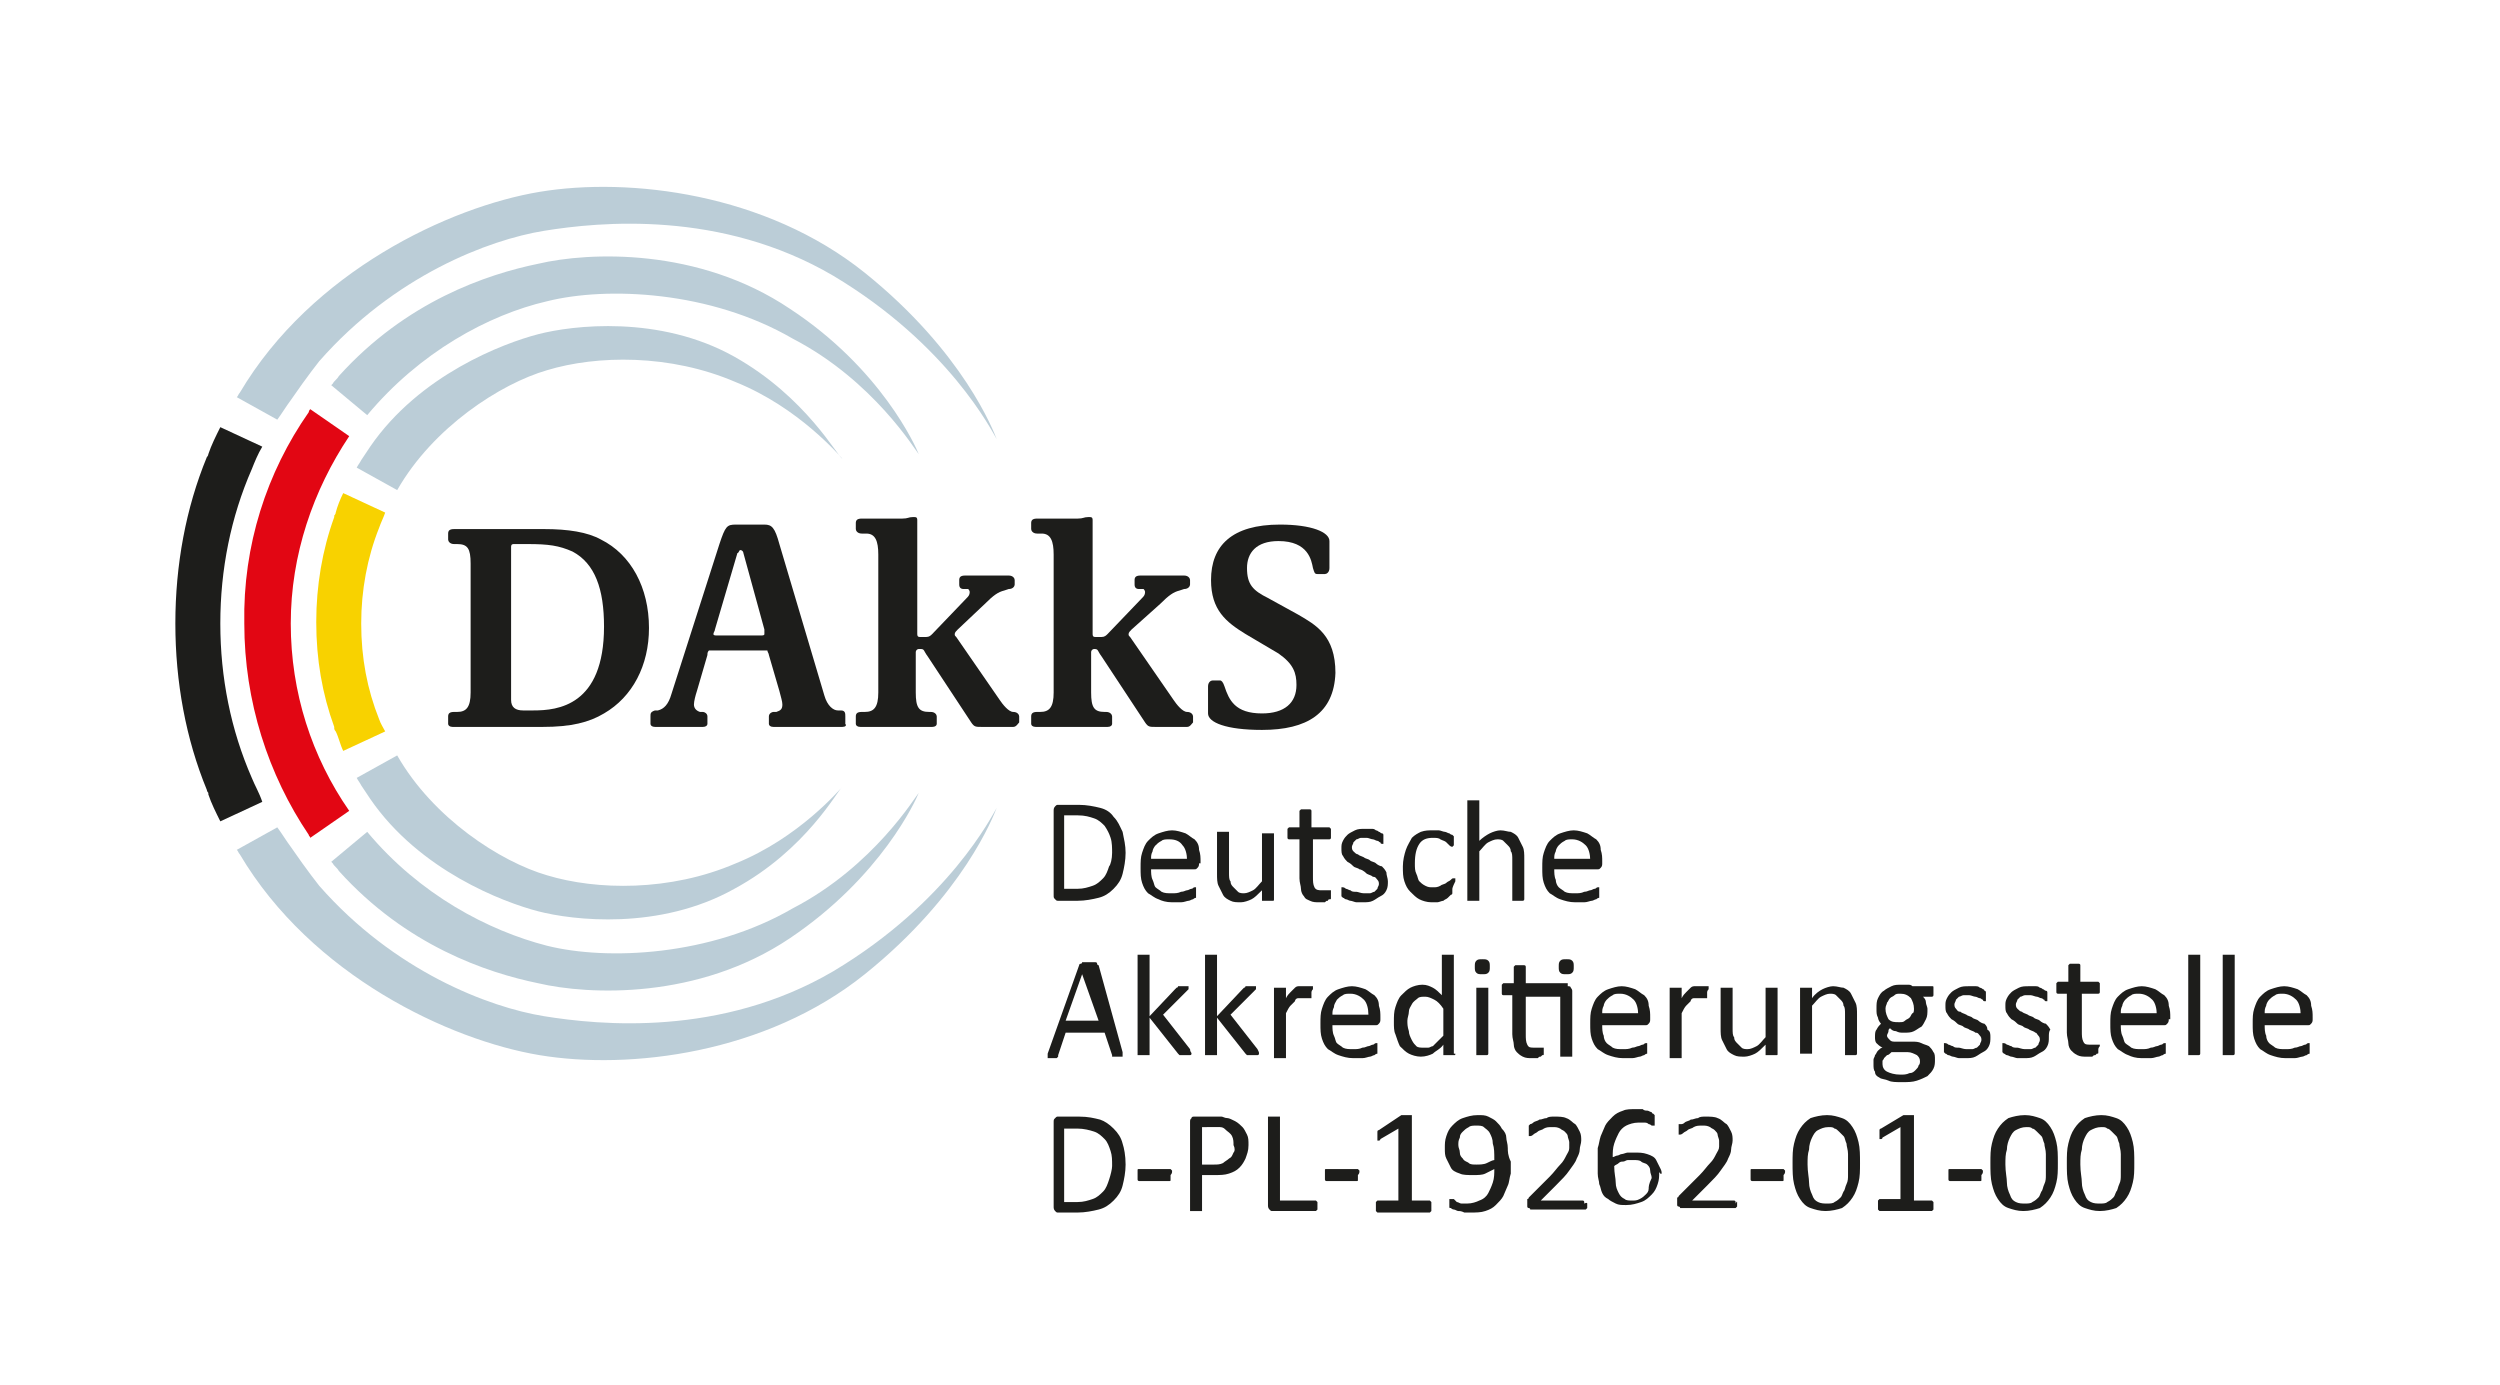 <?xml version="1.0" encoding="utf-8"?>
<!-- Generator: Adobe Illustrator 24.0.2, SVG Export Plug-In . SVG Version: 6.00 Build 0)  -->
<svg version="1.1" id="DAkkS_Logo_ZEROS_Nummer_RGB_TIF_xA0_Bild_1_"
	 xmlns="http://www.w3.org/2000/svg" xmlns:xlink="http://www.w3.org/1999/xlink" x="0px" y="0px" viewBox="0 0 166.8 92.4"
	 style="enable-background:new 0 0 166.8 92.4;" xml:space="preserve">
<style type="text/css">
	.st0{fill:#1D1D1B;}
	.st1{fill:#BBCDD7;}
	.st2{fill:#E20613;}
	.st3{fill:#F8D200;}
</style>
<g>
	<path class="st0" d="M38.2,36.8c-0.9-0.4-1.6-0.5-3-0.5h-0.9c-0.1,0-0.2,0-0.2,0.2v10.2c0,0.5,0.3,0.7,0.8,0.7h0.7
		c1.6,0,4.7-0.3,4.7-5.6C40.3,39.3,39.7,37.6,38.2,36.8 M40.3,47.6c-1,0.6-2.2,0.9-4.1,0.9h-6c-0.2,0-0.3-0.1-0.3-0.2v-0.5
		c0-0.2,0.1-0.3,0.4-0.3h0.2c0.6,0,0.9-0.3,0.9-1.3v-8.6c0-1-0.2-1.3-0.9-1.3h-0.2c-0.3,0-0.4-0.2-0.4-0.3v-0.4
		c0-0.2,0.1-0.3,0.4-0.3h6c1.6,0,2.9,0.2,3.8,0.7c2,1,3.2,3.2,3.2,5.9C43.3,44.4,42.2,46.5,40.3,47.6"/>
	<path class="st0" d="M51,42l-1.4-5.1c0-0.1-0.1-0.2-0.2-0.2c-0.1,0-0.1,0.2-0.2,0.2L47.7,42c0,0.1-0.1,0.2-0.1,0.3
		c0,0.1,0.1,0.1,0.3,0.1h2.8c0.2,0,0.3,0,0.3-0.1C51,42.1,51,42,51,42 M56.2,48.5h-4.6c-0.2,0-0.3-0.1-0.3-0.2v-0.5
		c0-0.2,0.2-0.3,0.3-0.3l0.2,0c0.3-0.1,0.4-0.2,0.4-0.5c0-0.2-0.1-0.5-0.2-0.9l-0.7-2.4c0-0.1-0.1-0.2-0.1-0.3c-0.1,0-0.2,0-0.3,0
		h-3.3c-0.2,0-0.2,0-0.3,0c-0.1,0.1-0.1,0.2-0.1,0.3l-0.7,2.4c-0.1,0.3-0.2,0.7-0.2,0.9c0,0.2,0.1,0.4,0.4,0.5l0.2,0
		c0.1,0,0.3,0.1,0.3,0.3v0.5c0,0.1-0.1,0.2-0.3,0.2h-3.2c-0.2,0-0.3-0.1-0.3-0.2v-0.5c0-0.2,0-0.3,0.3-0.4l0.2,0
		c0.4-0.1,0.7-0.4,0.9-1.1L48,36.3c0.4-1.2,0.5-1.3,1.1-1.3h1.9c0.5,0,0.7,0.2,1,1.3l3,10.1c0.2,0.7,0.6,1,0.9,1l0.2,0
		c0.3,0,0.3,0.2,0.3,0.4v0.5C56.5,48.4,56.4,48.5,56.2,48.5"/>
	<path class="st0" d="M67.6,48.5h-2.1c-0.4,0-0.5,0-0.7-0.3l-2.9-4.4c-0.3-0.4-0.2-0.5-0.5-0.5h-0.1c-0.1,0-0.2,0.1-0.2,0.2v2.7
		c0,1,0.2,1.3,0.9,1.3h0.1c0.3,0,0.4,0.2,0.4,0.3v0.5c0,0.1-0.1,0.2-0.3,0.2h-4.8c-0.2,0-0.3-0.1-0.3-0.2v-0.5
		c0-0.2,0.1-0.3,0.4-0.3h0.2c0.6,0,0.9-0.3,0.9-1.3V37c0-0.9-0.2-1.4-0.8-1.4h-0.3c-0.3,0-0.4-0.2-0.4-0.3v-0.4
		c0-0.2,0.1-0.3,0.4-0.3h2.7c0.4,0,0.4-0.1,0.7-0.1h0.1c0.1,0,0.2,0,0.2,0.2v7.6c0,0.2,0.1,0.2,0.2,0.2h0.4c0.2,0,0.3-0.1,0.4-0.2
		l2.3-2.4c0.1-0.1,0.2-0.2,0.2-0.4c0-0.1-0.1-0.2-0.1-0.2l-0.3,0c-0.2,0-0.3-0.1-0.3-0.3v-0.3c0-0.2,0.1-0.3,0.4-0.3h2.9
		c0.3,0,0.4,0.2,0.4,0.3V39c0,0.1-0.1,0.3-0.4,0.3l-0.3,0.1c-0.4,0.1-0.7,0.3-1.3,0.9L63.9,42c-0.1,0.1-0.2,0.2-0.2,0.3
		c0,0.1,0,0.1,0.1,0.2l2.9,4.2c0.2,0.3,0.6,0.8,0.9,0.8c0.3,0,0.4,0.2,0.4,0.3v0.4C67.9,48.3,67.8,48.5,67.6,48.5"/>
	<path class="st0" d="M79.2,48.5h-2.1c-0.4,0-0.5,0-0.7-0.3l-2.9-4.4c-0.3-0.4-0.2-0.5-0.5-0.5H73c-0.1,0-0.2,0.1-0.2,0.2v2.7
		c0,1,0.2,1.3,0.9,1.3h0.1c0.3,0,0.4,0.2,0.4,0.3v0.5c0,0.1-0.1,0.2-0.3,0.2h-4.8c-0.2,0-0.3-0.1-0.3-0.2v-0.5
		c0-0.2,0.1-0.3,0.4-0.3h0.2c0.6,0,0.9-0.3,0.9-1.3V37c0-0.9-0.2-1.4-0.8-1.4h-0.3c-0.3,0-0.4-0.2-0.4-0.3v-0.4
		c0-0.2,0.1-0.3,0.4-0.3h2.7c0.4,0,0.4-0.1,0.7-0.1h0.1c0.1,0,0.2,0,0.2,0.2v7.6c0,0.2,0.1,0.2,0.2,0.2h0.4c0.2,0,0.3-0.1,0.4-0.2
		l2.3-2.4c0.1-0.1,0.2-0.2,0.2-0.4c0-0.1-0.1-0.2-0.1-0.2l-0.3,0c-0.2,0-0.3-0.1-0.3-0.3v-0.3c0-0.2,0.1-0.3,0.4-0.3h2.9
		c0.3,0,0.4,0.2,0.4,0.3V39c0,0.1-0.1,0.3-0.4,0.3l-0.3,0.1c-0.4,0.1-0.7,0.3-1.3,0.9L75.5,42c-0.1,0.1-0.2,0.2-0.2,0.3
		c0,0.1,0,0.1,0.1,0.2l2.9,4.2c0.2,0.3,0.6,0.8,0.9,0.8c0.3,0,0.4,0.2,0.4,0.3v0.4C79.5,48.3,79.4,48.5,79.2,48.5"/>
	<path class="st0" d="M84.2,48.7c-2.4,0-3.6-0.5-3.6-1.1v-1.8c0-0.3,0.2-0.4,0.3-0.4h0.5c0.1,0,0.2,0.1,0.3,0.4
		c0.3,0.9,0.7,1.8,2.5,1.8c1.5,0,2.3-0.7,2.3-1.9c0-0.8-0.2-1.4-1.2-2.1l-2.2-1.3c-1.3-0.8-2.3-1.6-2.3-3.6c0-2.3,1.4-3.7,4.6-3.7
		c2.1,0,3.3,0.5,3.3,1.1v1.8c0,0.3-0.2,0.4-0.3,0.4h-0.5c-0.2,0-0.2-0.1-0.3-0.4c-0.1-0.5-0.3-1.8-2.3-1.8c-1.5,0-2.1,0.8-2.1,1.8
		c0,1.1,0.4,1.5,1.4,2l2,1.1c1.2,0.7,2.5,1.4,2.5,3.9C89,47.6,87.2,48.7,84.2,48.7"/>
	<path class="st0" d="M74.9,76.3c-0.1-0.4-0.3-0.7-0.6-1c-0.3-0.3-0.6-0.5-0.9-0.6c-0.4-0.1-0.8-0.2-1.4-0.2h-1.4
		c-0.1,0-0.1,0-0.2,0.1c-0.1,0.1-0.1,0.1-0.1,0.3v5.6c0,0.1,0,0.2,0.1,0.3c0.1,0.1,0.1,0.1,0.2,0.1h1.3c0.5,0,1-0.1,1.4-0.2
		c0.4-0.1,0.7-0.3,1-0.6s0.5-0.6,0.6-1c0.1-0.4,0.2-0.9,0.2-1.4C75.1,77.1,75,76.6,74.9,76.3L74.9,76.3z M74,78.7
		c-0.1,0.3-0.2,0.6-0.4,0.8c-0.2,0.2-0.4,0.4-0.7,0.5c-0.3,0.1-0.6,0.2-1,0.2h-0.9v-4.9h0.9c0.4,0,0.8,0.1,1.1,0.2
		c0.3,0.1,0.5,0.3,0.7,0.5s0.3,0.5,0.4,0.8c0.1,0.3,0.1,0.6,0.1,1C74.2,78,74.1,78.4,74,78.7L74,78.7z M78.2,78.2c0,0,0-0.1,0-0.1
		c0,0,0,0-0.1-0.1c0,0,0,0-0.1,0h-2c-0.1,0-0.1,0-0.1,0.1s0,0.1,0,0.3c0,0.1,0,0.2,0,0.3c0,0.1,0.1,0.1,0.1,0.1h2
		c0.1,0,0.1,0,0.1-0.1s0-0.1,0-0.3C78.2,78.3,78.2,78.2,78.2,78.2L78.2,78.2z M83.2,75.7c-0.1-0.2-0.2-0.4-0.3-0.5
		c-0.1-0.1-0.3-0.3-0.5-0.4c-0.2-0.1-0.4-0.2-0.5-0.2c-0.2,0-0.3-0.1-0.4-0.1c-0.1,0-0.3,0-0.4,0h-1.4c-0.1,0-0.2,0-0.2,0.1
		c-0.1,0.1-0.1,0.1-0.1,0.3v5.8c0,0,0,0,0,0.1c0,0,0,0,0.1,0c0,0,0.1,0,0.1,0c0.1,0,0.1,0,0.2,0c0.1,0,0.1,0,0.2,0
		c0.1,0,0.1,0,0.1,0c0,0,0.1,0,0.1,0s0,0,0-0.1v-2.3H81c0.4,0,0.7,0,1-0.1c0.3-0.1,0.5-0.2,0.7-0.4c0.2-0.2,0.3-0.4,0.4-0.6
		c0.1-0.3,0.2-0.5,0.2-0.9C83.3,76.1,83.3,75.9,83.2,75.7L83.2,75.7z M82.3,76.9c-0.1,0.2-0.1,0.3-0.3,0.4c-0.1,0.1-0.3,0.2-0.4,0.3
		c-0.2,0.1-0.4,0.1-0.6,0.1h-0.8v-2.5H81c0.1,0,0.3,0,0.4,0c0.2,0,0.3,0.1,0.4,0.2c0.1,0.1,0.3,0.2,0.4,0.4c0.1,0.2,0.1,0.4,0.1,0.6
		C82.4,76.6,82.4,76.8,82.3,76.9L82.3,76.9z M87.9,80.3c0,0,0-0.1,0-0.1c0,0,0,0-0.1-0.1c0,0,0,0-0.1,0h-2.3v-5.5c0,0,0,0,0-0.1
		c0,0,0,0-0.1,0c0,0-0.1,0-0.1,0c-0.1,0-0.1,0-0.2,0c-0.1,0-0.1,0-0.2,0c-0.1,0-0.1,0-0.1,0c0,0-0.1,0-0.1,0c0,0,0,0,0,0.1v5.8
		c0,0.1,0,0.2,0.1,0.3c0.1,0.1,0.1,0.1,0.2,0.1h2.8c0,0,0.1,0,0.1,0c0,0,0,0,0.1-0.1c0,0,0-0.1,0-0.1c0,0,0-0.1,0-0.2
		C87.9,80.4,87.9,80.3,87.9,80.3L87.9,80.3z M90.7,78.2c0,0,0-0.1,0-0.1c0,0,0,0-0.1-0.1c0,0,0,0-0.1,0h-2c-0.1,0-0.1,0-0.1,0.1
		s0,0.1,0,0.3c0,0.1,0,0.2,0,0.3c0,0.1,0.1,0.1,0.1,0.1h2c0.1,0,0.1,0,0.1-0.1s0-0.1,0-0.3C90.7,78.3,90.7,78.2,90.7,78.2L90.7,78.2
		z M95.5,80.3c0,0,0-0.1,0-0.1c0,0,0,0-0.1-0.1c0,0,0,0-0.1,0h-1.1v-5.6c0,0,0,0,0-0.1c0,0,0,0-0.1,0c0,0-0.1,0-0.1,0
		c-0.1,0-0.1,0-0.2,0c-0.1,0-0.1,0-0.1,0c0,0-0.1,0-0.1,0c0,0-0.1,0-0.1,0c0,0,0,0,0,0L92,75.4c0,0-0.1,0-0.1,0.1c0,0,0,0,0,0.1
		c0,0,0,0.1,0,0.1s0,0.1,0,0.1c0,0.1,0,0.1,0,0.2c0,0,0,0.1,0,0.1c0,0,0.1,0,0.1,0c0,0,0.1,0,0.1-0.1l1.2-0.7v4.8h-1.3
		c0,0,0,0-0.1,0c0,0,0,0-0.1,0.1c0,0,0,0.1,0,0.1c0,0,0,0.1,0,0.2c0,0.1,0,0.1,0,0.2c0,0,0,0.1,0,0.1c0,0,0,0,0.1,0.1c0,0,0,0,0.1,0
		h3.3c0,0,0,0,0.1,0c0,0,0,0,0.1-0.1c0,0,0-0.1,0-0.1c0,0,0-0.1,0-0.2C95.5,80.4,95.5,80.4,95.5,80.3L95.5,80.3z M100.6,76.6
		c0-0.3-0.1-0.5-0.1-0.7s-0.1-0.4-0.3-0.6c-0.1-0.2-0.2-0.3-0.4-0.5c-0.1-0.1-0.3-0.2-0.5-0.3c-0.2-0.1-0.4-0.1-0.7-0.1
		c-0.4,0-0.7,0.1-1,0.2c-0.3,0.1-0.5,0.3-0.7,0.5c-0.2,0.2-0.3,0.4-0.4,0.7c-0.1,0.3-0.1,0.5-0.1,0.8c0,0.3,0,0.5,0.1,0.7
		c0.1,0.2,0.2,0.4,0.3,0.6c0.1,0.2,0.3,0.3,0.6,0.4c0.2,0.1,0.5,0.1,0.9,0.1c0.3,0,0.6,0,0.8-0.1c0.2-0.1,0.4-0.2,0.6-0.3
		c0,0.3,0,0.6-0.1,0.9c-0.1,0.3-0.2,0.5-0.3,0.7c-0.1,0.2-0.3,0.4-0.6,0.5c-0.2,0.1-0.5,0.2-0.8,0.2c-0.2,0-0.3,0-0.4,0
		c-0.1,0-0.2-0.1-0.3-0.1C97.1,80.1,97,80,97,80c-0.1,0-0.1,0-0.2,0c0,0,0,0-0.1,0c0,0,0,0,0,0c0,0,0,0.1,0,0.1c0,0,0,0.1,0,0.2
		c0,0.1,0,0.2,0,0.2c0,0.1,0,0.1,0.1,0.1c0,0,0.1,0.1,0.2,0.1c0.1,0,0.2,0.1,0.3,0.1c0.1,0,0.2,0,0.4,0.1c0.1,0,0.3,0,0.4,0
		c0.4,0,0.7,0,1-0.1c0.3-0.1,0.5-0.2,0.7-0.4c0.2-0.2,0.4-0.4,0.5-0.6c0.1-0.2,0.2-0.5,0.3-0.7s0.1-0.5,0.2-0.8c0-0.3,0-0.6,0-0.8
		C100.6,77.1,100.6,76.8,100.6,76.6L100.6,76.6z M99.2,77.6c-0.2,0.1-0.5,0.1-0.7,0.1c-0.2,0-0.4,0-0.5-0.1
		c-0.1-0.1-0.3-0.1-0.4-0.3c-0.1-0.1-0.2-0.2-0.2-0.4c0-0.2-0.1-0.3-0.1-0.5c0-0.2,0-0.3,0.1-0.5c0-0.2,0.1-0.3,0.2-0.4
		c0.1-0.1,0.2-0.2,0.4-0.3c0.1-0.1,0.3-0.1,0.5-0.1c0.2,0,0.4,0,0.5,0.1s0.3,0.2,0.4,0.4s0.2,0.4,0.2,0.7c0.1,0.3,0.1,0.6,0.1,1.1
		C99.6,77.4,99.4,77.5,99.2,77.6L99.2,77.6z M105.7,80.3c0,0,0-0.1,0-0.1c0,0,0-0.1-0.1-0.1s0,0-0.1,0h-2.7l1-1
		c0.4-0.4,0.7-0.7,0.9-1c0.2-0.3,0.4-0.5,0.5-0.8c0.1-0.2,0.2-0.4,0.2-0.6c0-0.2,0.1-0.4,0.1-0.6c0-0.2,0-0.4-0.1-0.6
		c-0.1-0.2-0.2-0.4-0.3-0.5c-0.2-0.1-0.3-0.3-0.6-0.4c-0.2-0.1-0.5-0.1-0.8-0.1c-0.2,0-0.4,0-0.5,0.1c-0.2,0-0.3,0.1-0.5,0.1
		c-0.1,0.1-0.3,0.1-0.4,0.2c-0.1,0.1-0.2,0.1-0.2,0.1s-0.1,0.1-0.1,0.1c0,0,0,0,0,0.1c0,0,0,0.1,0,0.1c0,0,0,0.1,0,0.1
		c0,0.1,0,0.1,0,0.2s0,0.1,0,0.1s0,0.1,0,0.1c0,0,0,0,0.1,0c0,0,0.1,0,0.2-0.1c0.1-0.1,0.2-0.1,0.3-0.2c0.1-0.1,0.3-0.1,0.4-0.2
		c0.2-0.1,0.3-0.1,0.6-0.1c0.2,0,0.3,0,0.5,0.1c0.1,0.1,0.2,0.1,0.3,0.2c0.1,0.1,0.2,0.2,0.2,0.3c0,0.1,0.1,0.3,0.1,0.4
		c0,0.1,0,0.3,0,0.4c0,0.2-0.1,0.3-0.2,0.5s-0.2,0.4-0.4,0.6c-0.2,0.2-0.4,0.5-0.7,0.8l-1.3,1.3c0,0-0.1,0.1-0.1,0.1
		c0,0,0,0.1-0.1,0.1c0,0,0,0.1,0,0.1s0,0.1,0,0.2c0,0.1,0,0.1,0,0.2c0,0,0,0.1,0.1,0.1c0,0,0.1,0,0.1,0.1c0,0,0.1,0,0.1,0h3.5
		c0,0,0.1,0,0.1,0s0,0,0.1-0.1c0,0,0-0.1,0-0.1c0,0,0-0.1,0-0.2S105.7,80.3,105.7,80.3L105.7,80.3z M110.8,78
		c-0.1-0.2-0.2-0.4-0.3-0.6c-0.1-0.2-0.3-0.3-0.6-0.4s-0.5-0.1-0.9-0.1c-0.2,0-0.3,0-0.4,0c-0.1,0-0.3,0.1-0.4,0.1
		c-0.1,0-0.2,0.1-0.3,0.1c-0.1,0-0.2,0.1-0.3,0.1c0-0.3,0-0.6,0.1-0.9c0.1-0.3,0.2-0.5,0.3-0.7c0.1-0.2,0.3-0.4,0.5-0.5
		c0.2-0.1,0.5-0.2,0.8-0.2c0.2,0,0.3,0,0.4,0c0.1,0,0.2,0,0.3,0.1c0.1,0,0.2,0.1,0.2,0.1c0.1,0,0.1,0,0.1,0c0,0,0.1,0,0.1,0
		c0,0,0,0,0-0.1c0,0,0-0.1,0-0.1c0,0,0-0.1,0-0.2c0,0,0-0.1,0-0.1c0,0,0-0.1,0-0.1c0,0,0,0,0-0.1c0,0,0,0-0.1-0.1c0,0-0.1,0-0.1-0.1
		c-0.1,0-0.2-0.1-0.3-0.1c-0.1,0-0.2,0-0.3-0.1c-0.1,0-0.2,0-0.4,0c-0.4,0-0.7,0-0.9,0.1c-0.3,0.1-0.5,0.2-0.7,0.4
		c-0.2,0.2-0.4,0.4-0.5,0.6c-0.1,0.2-0.2,0.5-0.3,0.7c-0.1,0.3-0.1,0.5-0.2,0.8c0,0.3,0,0.6,0,0.8c0,0.3,0,0.6,0,0.9
		c0,0.3,0.1,0.5,0.1,0.7c0.1,0.2,0.1,0.4,0.2,0.6c0.1,0.2,0.2,0.3,0.4,0.4c0.1,0.1,0.3,0.2,0.5,0.3c0.2,0.1,0.4,0.1,0.7,0.1
		c0.4,0,0.7-0.1,1-0.2c0.3-0.1,0.5-0.3,0.7-0.5c0.2-0.2,0.3-0.4,0.4-0.7c0.1-0.3,0.1-0.5,0.1-0.8C110.9,78.5,110.9,78.2,110.8,78
		L110.8,78z M110,79.3c0,0.2-0.1,0.3-0.2,0.4c-0.1,0.1-0.2,0.2-0.4,0.3c-0.2,0.1-0.3,0.1-0.5,0.1c-0.2,0-0.4,0-0.5-0.1
		c-0.2-0.1-0.3-0.2-0.4-0.4s-0.2-0.4-0.2-0.7s-0.1-0.6-0.1-1.1c0.1-0.1,0.2-0.1,0.3-0.2c0.1-0.1,0.2-0.1,0.3-0.1
		c0.1,0,0.2-0.1,0.3-0.1c0.1,0,0.2,0,0.4,0c0.2,0,0.4,0,0.5,0.1s0.3,0.1,0.4,0.2s0.2,0.2,0.2,0.4c0,0.2,0.1,0.3,0.1,0.5
		C110,79,110,79.2,110,79.3L110,79.3z M115.8,80.3c0,0,0-0.1,0-0.1c0,0,0-0.1-0.1-0.1s0,0-0.1,0h-2.7l1-1c0.4-0.4,0.7-0.7,0.9-1
		c0.2-0.3,0.4-0.5,0.5-0.8c0.1-0.2,0.2-0.4,0.2-0.6c0-0.2,0.1-0.4,0.1-0.6c0-0.2,0-0.4-0.1-0.6c-0.1-0.2-0.2-0.4-0.3-0.5
		c-0.2-0.1-0.3-0.3-0.6-0.4c-0.2-0.1-0.5-0.1-0.8-0.1c-0.2,0-0.4,0-0.5,0.1c-0.2,0-0.3,0.1-0.5,0.1c-0.1,0.1-0.3,0.1-0.4,0.2
		c-0.1,0.1-0.2,0.1-0.2,0.1S112,75,112,75c0,0,0,0,0,0.1c0,0,0,0.1,0,0.1c0,0,0,0.1,0,0.1c0,0.1,0,0.1,0,0.2s0,0.1,0,0.1
		s0,0.1,0,0.1c0,0,0,0,0.1,0c0,0,0.1,0,0.2-0.1c0.1-0.1,0.2-0.1,0.3-0.2c0.1-0.1,0.3-0.1,0.4-0.2c0.2-0.1,0.3-0.1,0.6-0.1
		c0.2,0,0.3,0,0.5,0.1c0.1,0.1,0.2,0.1,0.3,0.2c0.1,0.1,0.2,0.2,0.2,0.3c0,0.1,0.1,0.3,0.1,0.4c0,0.1,0,0.3,0,0.4
		c0,0.2-0.1,0.3-0.2,0.5s-0.2,0.4-0.4,0.6c-0.2,0.2-0.4,0.5-0.7,0.8l-1.3,1.3c0,0-0.1,0.1-0.1,0.1c0,0,0,0.1-0.1,0.1
		c0,0,0,0.1,0,0.1s0,0.1,0,0.2c0,0.1,0,0.1,0,0.2c0,0,0,0.1,0.1,0.1c0,0,0.1,0,0.1,0.1c0,0,0.1,0,0.1,0h3.5c0,0,0.1,0,0.1,0
		s0,0,0.1-0.1c0,0,0-0.1,0-0.1c0,0,0-0.1,0-0.2S115.8,80.3,115.8,80.3L115.8,80.3z M119.1,78.2c0,0,0-0.1,0-0.1c0,0,0,0-0.1-0.1
		c0,0,0,0-0.1,0h-2c-0.1,0-0.1,0-0.1,0.1s0,0.1,0,0.3c0,0.1,0,0.2,0,0.3c0,0.1,0.1,0.1,0.1,0.1h2c0.1,0,0.1,0,0.1-0.1s0-0.1,0-0.3
		C119.1,78.3,119.1,78.2,119.1,78.2L119.1,78.2z M124,76.2c-0.1-0.4-0.2-0.7-0.4-1c-0.2-0.3-0.4-0.5-0.7-0.6c-0.3-0.1-0.6-0.2-1-0.2
		c-0.4,0-0.8,0.1-1.1,0.2c-0.3,0.2-0.5,0.4-0.7,0.7s-0.3,0.6-0.4,1c-0.1,0.4-0.1,0.8-0.1,1.3c0,0.5,0,1,0.1,1.4
		c0.1,0.4,0.2,0.7,0.4,1c0.2,0.3,0.4,0.5,0.7,0.6c0.3,0.1,0.6,0.2,1,0.2c0.4,0,0.8-0.1,1.1-0.2c0.3-0.2,0.5-0.4,0.7-0.7
		c0.2-0.3,0.3-0.6,0.4-1c0.1-0.4,0.1-0.8,0.1-1.3C124.1,77.1,124.1,76.6,124,76.2L124,76.2z M123.3,78.4c0,0.2,0,0.4-0.1,0.6
		s-0.1,0.4-0.2,0.5c-0.1,0.2-0.1,0.3-0.2,0.4c-0.1,0.1-0.2,0.2-0.4,0.3c-0.1,0.1-0.3,0.1-0.5,0.1c-0.2,0-0.4,0-0.6-0.1
		c-0.2-0.1-0.3-0.2-0.4-0.5c-0.1-0.2-0.2-0.5-0.2-0.8c0-0.3-0.1-0.7-0.1-1.2c0-0.4,0-0.7,0.1-1c0-0.3,0.1-0.6,0.2-0.8
		c0.1-0.2,0.2-0.4,0.4-0.5c0.2-0.1,0.4-0.2,0.7-0.2c0.2,0,0.3,0,0.4,0.1c0.1,0,0.2,0.1,0.3,0.2c0.1,0.1,0.2,0.2,0.3,0.3
		c0.1,0.1,0.1,0.3,0.2,0.5c0,0.2,0.1,0.4,0.1,0.7c0,0.3,0,0.5,0,0.8C123.3,77.9,123.3,78.1,123.3,78.4L123.3,78.4z M129,80.3
		c0,0,0-0.1,0-0.1c0,0,0,0-0.1-0.1c0,0,0,0-0.1,0h-1.1v-5.6c0,0,0,0,0-0.1c0,0,0,0-0.1,0c0,0-0.1,0-0.1,0c-0.1,0-0.1,0-0.2,0
		c-0.1,0-0.1,0-0.1,0c0,0-0.1,0-0.1,0c0,0-0.1,0-0.1,0c0,0,0,0,0,0l-1.5,0.9c0,0-0.1,0-0.1,0.1c0,0,0,0,0,0.1c0,0,0,0.1,0,0.1
		s0,0.1,0,0.1c0,0.1,0,0.1,0,0.2c0,0,0,0.1,0,0.1c0,0,0.1,0,0.1,0c0,0,0.1,0,0.1-0.1l1.2-0.7v4.8h-1.3c0,0,0,0-0.1,0
		c0,0,0,0-0.1,0.1c0,0,0,0.1,0,0.1c0,0,0,0.1,0,0.2c0,0.1,0,0.1,0,0.2c0,0,0,0.1,0,0.1c0,0,0,0,0.1,0.1c0,0,0,0,0.1,0h3.3
		c0,0,0,0,0.1,0c0,0,0,0,0.1-0.1c0,0,0-0.1,0-0.1c0,0,0-0.1,0-0.2C129,80.4,129,80.4,129,80.3L129,80.3z M132.3,78.2
		c0,0,0-0.1,0-0.1c0,0,0,0-0.1-0.1c0,0,0,0-0.1,0h-2c-0.1,0-0.1,0-0.1,0.1s0,0.1,0,0.3c0,0.1,0,0.2,0,0.3c0,0.1,0.1,0.1,0.1,0.1h2
		c0.1,0,0.1,0,0.1-0.1s0-0.1,0-0.3C132.3,78.3,132.3,78.2,132.3,78.2L132.3,78.2z M137.2,76.2c-0.1-0.4-0.2-0.7-0.4-1
		c-0.2-0.3-0.4-0.5-0.7-0.6c-0.3-0.1-0.6-0.2-1-0.2c-0.4,0-0.8,0.1-1.1,0.2c-0.3,0.2-0.5,0.4-0.7,0.7s-0.3,0.6-0.4,1
		c-0.1,0.4-0.1,0.8-0.1,1.3c0,0.5,0,1,0.1,1.4c0.1,0.4,0.2,0.7,0.4,1c0.2,0.3,0.4,0.5,0.7,0.6c0.3,0.1,0.6,0.2,1,0.2
		c0.4,0,0.8-0.1,1.1-0.2c0.3-0.2,0.5-0.4,0.7-0.7c0.2-0.3,0.3-0.6,0.4-1c0.1-0.4,0.1-0.8,0.1-1.3C137.3,77.1,137.3,76.6,137.2,76.2
		L137.2,76.2z M136.5,78.4c0,0.2,0,0.4-0.1,0.6s-0.1,0.4-0.2,0.5c-0.1,0.2-0.1,0.3-0.2,0.4c-0.1,0.1-0.2,0.2-0.4,0.3
		c-0.1,0.1-0.3,0.1-0.5,0.1c-0.2,0-0.4,0-0.6-0.1c-0.2-0.1-0.3-0.2-0.4-0.5c-0.1-0.2-0.2-0.5-0.2-0.8c0-0.3-0.1-0.7-0.1-1.2
		c0-0.4,0-0.7,0.1-1c0-0.3,0.1-0.6,0.2-0.8c0.1-0.2,0.2-0.4,0.4-0.5c0.2-0.1,0.4-0.2,0.7-0.2c0.2,0,0.3,0,0.4,0.1
		c0.1,0,0.2,0.1,0.3,0.2c0.1,0.1,0.2,0.2,0.3,0.3c0.1,0.1,0.1,0.3,0.2,0.5c0,0.2,0.1,0.4,0.1,0.7c0,0.3,0,0.5,0,0.8
		C136.5,77.9,136.5,78.1,136.5,78.4L136.5,78.4z M142.3,76.2c-0.1-0.4-0.2-0.7-0.4-1c-0.2-0.3-0.4-0.5-0.7-0.6
		c-0.3-0.1-0.6-0.2-1-0.2c-0.4,0-0.8,0.1-1.1,0.2c-0.3,0.2-0.5,0.4-0.7,0.7s-0.3,0.6-0.4,1c-0.1,0.4-0.1,0.8-0.1,1.3
		c0,0.5,0,1,0.1,1.4c0.1,0.4,0.2,0.7,0.4,1c0.2,0.3,0.4,0.5,0.7,0.6c0.3,0.1,0.6,0.2,1,0.2c0.4,0,0.8-0.1,1.1-0.2
		c0.3-0.2,0.5-0.4,0.7-0.7c0.2-0.3,0.3-0.6,0.4-1c0.1-0.4,0.1-0.8,0.1-1.3C142.4,77.1,142.4,76.6,142.3,76.2L142.3,76.2z
		 M141.5,78.4c0,0.2,0,0.4-0.1,0.6s-0.1,0.4-0.2,0.5c-0.1,0.2-0.1,0.3-0.2,0.4c-0.1,0.1-0.2,0.2-0.4,0.3c-0.1,0.1-0.3,0.1-0.5,0.1
		c-0.2,0-0.4,0-0.6-0.1c-0.2-0.1-0.3-0.2-0.4-0.5c-0.1-0.2-0.2-0.5-0.2-0.8c0-0.3-0.1-0.7-0.1-1.2c0-0.4,0-0.7,0.1-1
		c0-0.3,0.1-0.6,0.2-0.8c0.1-0.2,0.2-0.4,0.4-0.5c0.2-0.1,0.4-0.2,0.7-0.2c0.2,0,0.3,0,0.4,0.1c0.1,0,0.2,0.1,0.3,0.2
		c0.1,0.1,0.2,0.2,0.3,0.3c0.1,0.1,0.1,0.3,0.2,0.5c0,0.2,0.1,0.4,0.1,0.7c0,0.3,0,0.5,0,0.8C141.5,77.9,141.5,78.1,141.5,78.4
		L141.5,78.4z"/>
	<path class="st1" d="M52.7,20.6c-6.1-4.1-13.4-3.8-16.8-3c-3.4,0.7-8.8,2.5-13.3,7.5c-0.1,0.2-0.3,0.3-0.4,0.5c0,0-0.1,0.1-0.1,0.1
		l2.4,2c3.5-4.2,8.1-6.7,12-7.6c4-1,10.9-0.7,16.4,2.5c5.4,2.8,8.2,7.5,8.4,7.7C61.1,29.8,58.8,24.6,52.7,20.6"/>
	<path class="st1" d="M19.4,26.7c1.1-1.6,1.9-2.6,1.9-2.6c5-5.7,11.3-8.1,15-8.7c3.7-0.6,11.8-1.4,19.3,3
		c7.7,4.6,10.6,10.4,10.9,10.9c-0.2-0.5-2.2-5.8-8.8-11.1c-6.6-5.3-15.7-6.4-21.7-5.4c-6,1-15.2,5.3-20,13.4
		c-0.1,0.1-0.1,0.2-0.2,0.3l2.7,1.5C18.8,27.6,19.1,27.1,19.4,26.7"/>
	<path class="st1" d="M49,23.8c-5-2.8-10.8-2.1-13.1-1.5c-2.3,0.6-7.9,2.7-11.2,7.5c-0.2,0.3-0.4,0.6-0.6,0.9
		c-0.1,0.2-0.2,0.3-0.3,0.5l2.7,1.5c2.4-4.2,6.9-7.1,10-8c3.3-1,8.2-1.1,12.6,0.8c4.2,1.7,6.9,4.9,7.1,5.1
		C55.9,30.5,53.8,26.5,49,23.8"/>
	<path class="st1" d="M52.7,62.6c-6.1,4.1-13.4,3.8-16.8,3c-3.4-0.7-8.8-2.5-13.3-7.5c-0.1-0.2-0.3-0.3-0.4-0.5c0,0-0.1-0.1-0.1-0.1
		l2.4-2c3.5,4.2,8.1,6.6,12,7.6c4,1,10.9,0.7,16.4-2.5c5.4-2.8,8.2-7.5,8.4-7.7C61.1,53.4,58.8,58.5,52.7,62.6"/>
	<path class="st1" d="M19.4,56.5c1.1,1.6,1.9,2.6,1.9,2.6c5,5.7,11.3,8.1,15,8.7c3.7,0.6,11.8,1.4,19.3-3
		c7.7-4.6,10.6-10.4,10.9-10.9c-0.2,0.5-2.2,5.8-8.8,11.1c-6.6,5.3-15.7,6.4-21.7,5.4c-6-1-15.2-5.3-20-13.4
		c-0.1-0.1-0.1-0.2-0.2-0.3l2.7-1.5C18.8,55.6,19.1,56.1,19.4,56.5"/>
	<path class="st1" d="M49,59.3c-5,2.8-10.8,2.1-13.1,1.5c-2.3-0.6-7.9-2.7-11.2-7.5c-0.2-0.3-0.4-0.6-0.6-0.9
		c-0.1-0.2-0.2-0.3-0.3-0.5l2.7-1.5c2.4,4.2,6.9,7.1,10,8c3.3,1,8.2,1.1,12.6-0.8c4.2-1.7,6.9-4.9,7.1-5.1
		C55.9,52.7,53.8,56.7,49,59.3"/>
	<path class="st2" d="M23.3,29.1l-2.6-1.8c0,0-0.1,0.1-0.1,0.2l0,0c-2.8,4-4.4,8.9-4.3,14.1c0,5.2,1.6,10.1,4.3,14.1l0,0
		c0,0.1,0.1,0.1,0.1,0.2l2.6-1.8c-2.5-3.6-3.9-7.9-3.9-12.5C19.4,37,20.9,32.7,23.3,29.1"/>
	<path class="st0" d="M16.8,51.9c-1.4-3.2-2.1-6.7-2.1-10.3c0-3.6,0.7-7.1,2.1-10.3l0,0c0.2-0.5,0.4-1,0.7-1.5l-2.8-1.3
		c-0.3,0.6-0.6,1.2-0.8,1.8c0,0,0,0,0,0c0,0.1-0.1,0.2-0.1,0.2l0,0c-1.4,3.4-2.1,7.2-2.1,11.1c0,3.9,0.7,7.7,2.1,11.1l0,0
		c0,0.1,0.1,0.2,0.1,0.2c0,0,0,0,0,0.1c0.2,0.6,0.5,1.2,0.8,1.8l2.8-1.3C17.3,52.9,17,52.4,16.8,51.9L16.8,51.9z"/>
	<path class="st3" d="M25.3,48c-0.8-2-1.2-4.1-1.2-6.4c0-2.2,0.4-4.4,1.2-6.4l0,0c0.1-0.3,0.3-0.7,0.4-1l-2.8-1.3
		c-0.2,0.4-0.4,0.9-0.5,1.3l0,0c0,0.1-0.1,0.2-0.1,0.2c0,0,0,0.1,0,0.1h0c-0.8,2.2-1.2,4.6-1.2,7c0,2.5,0.4,4.8,1.2,7h0
		c0,0,0,0.1,0,0.1c0,0.1,0.1,0.2,0.1,0.2l0,0c0.2,0.4,0.3,0.9,0.5,1.3l2.8-1.3C25.6,48.6,25.4,48.3,25.3,48L25.3,48z"/>
	<path class="st0" d="M74.2,56.9c0-0.3,0-0.7-0.1-1c-0.1-0.3-0.2-0.5-0.4-0.8c-0.2-0.2-0.4-0.4-0.7-0.5c-0.3-0.1-0.6-0.2-1.1-0.2
		h-0.9v4.9h0.9c0.4,0,0.7-0.1,1-0.2c0.3-0.1,0.5-0.3,0.7-0.5c0.2-0.2,0.3-0.5,0.4-0.8C74.1,57.7,74.2,57.3,74.2,56.9 M75.1,56.9
		c0,0.5-0.1,1-0.2,1.4c-0.1,0.4-0.3,0.7-0.6,1c-0.3,0.3-0.6,0.5-1,0.6c-0.4,0.1-0.9,0.2-1.4,0.2h-1.3c-0.1,0-0.1,0-0.2-0.1
		c-0.1-0.1-0.1-0.1-0.1-0.3v-5.6c0-0.1,0-0.2,0.1-0.3c0.1-0.1,0.1-0.1,0.2-0.1H72c0.5,0,1,0.1,1.4,0.2c0.4,0.1,0.7,0.3,0.9,0.6
		c0.3,0.3,0.4,0.6,0.6,1C75,56,75.1,56.4,75.1,56.9"/>
	<path class="st0" d="M79.2,57.4c0-0.4-0.1-0.8-0.3-1C78.7,56.1,78.4,56,78,56c-0.2,0-0.4,0-0.5,0.1c-0.2,0.1-0.3,0.2-0.4,0.3
		c-0.1,0.1-0.2,0.3-0.2,0.4c-0.1,0.2-0.1,0.3-0.1,0.5H79.2z M80,57.6c0,0.1,0,0.2-0.1,0.3c-0.1,0.1-0.1,0.1-0.2,0.1h-2.9
		c0,0.2,0,0.5,0.1,0.7c0.1,0.2,0.1,0.4,0.2,0.5s0.3,0.2,0.4,0.3c0.2,0.1,0.4,0.1,0.7,0.1c0.2,0,0.4,0,0.6-0.1c0.2,0,0.3-0.1,0.4-0.1
		c0.1,0,0.2-0.1,0.3-0.1c0.1,0,0.1-0.1,0.2-0.1c0,0,0,0,0.1,0c0,0,0,0,0,0.1c0,0,0,0.1,0,0.1c0,0,0,0.1,0,0.1c0,0,0,0.1,0,0.1
		c0,0,0,0.1,0,0.1c0,0,0,0,0,0.1c0,0,0,0,0,0.1c0,0-0.1,0-0.2,0.1c-0.1,0-0.2,0.1-0.3,0.1c-0.1,0-0.3,0.1-0.5,0.1
		c-0.2,0-0.4,0-0.6,0c-0.4,0-0.7-0.1-0.9-0.2c-0.3-0.1-0.5-0.3-0.7-0.4c-0.2-0.2-0.3-0.4-0.4-0.7c-0.1-0.3-0.1-0.6-0.1-1
		c0-0.4,0-0.7,0.1-1c0.1-0.3,0.2-0.6,0.4-0.8c0.2-0.2,0.4-0.4,0.7-0.5c0.3-0.1,0.6-0.2,0.9-0.2c0.3,0,0.6,0.1,0.9,0.2
		c0.2,0.1,0.4,0.3,0.6,0.4c0.2,0.2,0.3,0.4,0.3,0.7c0.1,0.3,0.1,0.5,0.1,0.8V57.6z"/>
	<path class="st0" d="M85,60C85,60,85,60,85,60c0,0.1,0,0.1-0.1,0.1c0,0-0.1,0-0.1,0c0,0-0.1,0-0.2,0c-0.1,0-0.1,0-0.2,0
		c0,0-0.1,0-0.1,0c0,0,0,0-0.1,0c0,0,0,0,0-0.1v-0.6c-0.3,0.3-0.5,0.5-0.7,0.6c-0.2,0.1-0.5,0.2-0.7,0.2c-0.3,0-0.5,0-0.7-0.1
		c-0.2-0.1-0.4-0.2-0.5-0.4c-0.1-0.2-0.2-0.4-0.3-0.6c-0.1-0.2-0.1-0.5-0.1-0.8v-2.7c0,0,0,0,0-0.1c0,0,0,0,0.1,0c0,0,0.1,0,0.1,0
		c0.1,0,0.1,0,0.2,0c0.1,0,0.1,0,0.2,0c0.1,0,0.1,0,0.1,0c0,0,0.1,0,0.1,0c0,0,0,0,0,0.1v2.6c0,0.3,0,0.5,0.1,0.6
		c0,0.2,0.1,0.3,0.2,0.4c0.1,0.1,0.2,0.2,0.3,0.3c0.1,0.1,0.3,0.1,0.4,0.1c0.2,0,0.4-0.1,0.6-0.2c0.2-0.1,0.4-0.4,0.6-0.6v-3.1
		c0,0,0,0,0-0.1c0,0,0,0,0.1,0c0,0,0.1,0,0.1,0c0.1,0,0.1,0,0.2,0c0.1,0,0.1,0,0.2,0c0.1,0,0.1,0,0.1,0c0,0,0.1,0,0.1,0
		c0,0,0,0,0,0.1V60z"/>
	<path class="st0" d="M88.8,59.7c0,0.1,0,0.2,0,0.2c0,0.1,0,0.1-0.1,0.1c0,0-0.1,0-0.1,0.1c-0.1,0-0.1,0-0.2,0.1c-0.1,0-0.1,0-0.2,0
		c-0.1,0-0.1,0-0.2,0c-0.2,0-0.4,0-0.6-0.1C87.2,60,87.1,60,87,59.8c-0.1-0.1-0.2-0.3-0.2-0.5c0-0.2-0.1-0.4-0.1-0.7v-2.6H86
		c0,0-0.1,0-0.1-0.1c0-0.1,0-0.1,0-0.3c0-0.1,0-0.1,0-0.2c0,0,0-0.1,0-0.1c0,0,0,0,0.1-0.1c0,0,0,0,0.1,0h0.6v-1c0,0,0,0,0-0.1
		c0,0,0,0,0.1-0.1c0,0,0.1,0,0.1,0c0.1,0,0.1,0,0.2,0c0.1,0,0.1,0,0.2,0c0.1,0,0.1,0,0.1,0c0,0,0.1,0,0.1,0.1c0,0,0,0,0,0.1v1h1.1
		c0,0,0,0,0.1,0c0,0,0,0,0.1,0.1c0,0,0,0.1,0,0.1c0,0,0,0.1,0,0.2c0,0.1,0,0.2,0,0.3c0,0.1-0.1,0.1-0.1,0.1h-1.1v2.5
		c0,0.3,0,0.5,0.1,0.7s0.3,0.2,0.5,0.2c0.1,0,0.1,0,0.2,0c0.1,0,0.1,0,0.2,0c0,0,0.1,0,0.1,0c0,0,0.1,0,0.1,0c0,0,0,0,0,0
		c0,0,0,0,0,0c0,0,0,0.1,0,0.1C88.8,59.6,88.8,59.6,88.8,59.7"/>
	<path class="st0" d="M92.6,58.8c0,0.2,0,0.4-0.1,0.6c-0.1,0.2-0.2,0.3-0.4,0.4c-0.2,0.1-0.3,0.2-0.5,0.3c-0.2,0.1-0.4,0.1-0.7,0.1
		c-0.2,0-0.3,0-0.4,0c-0.1,0-0.3-0.1-0.4-0.1c-0.1,0-0.2-0.1-0.3-0.1c-0.1,0-0.1-0.1-0.2-0.1c0,0-0.1-0.1-0.1-0.1c0-0.1,0-0.1,0-0.2
		c0-0.1,0-0.1,0-0.2c0,0,0-0.1,0-0.1c0,0,0,0,0-0.1c0,0,0,0,0.1,0c0,0,0.1,0,0.2,0.1c0.1,0,0.2,0.1,0.3,0.1c0.1,0.1,0.2,0.1,0.4,0.1
		c0.1,0,0.3,0.1,0.5,0.1c0.1,0,0.3,0,0.4,0c0.1,0,0.2-0.1,0.3-0.1c0.1-0.1,0.1-0.1,0.2-0.2c0-0.1,0.1-0.2,0.1-0.3
		c0-0.1,0-0.2-0.1-0.3c-0.1-0.1-0.1-0.2-0.3-0.2c-0.1-0.1-0.2-0.1-0.4-0.2C91,58.1,90.8,58,90.7,58c-0.1-0.1-0.3-0.1-0.4-0.2
		c-0.1-0.1-0.2-0.2-0.4-0.3c-0.1-0.1-0.2-0.2-0.3-0.4c-0.1-0.1-0.1-0.3-0.1-0.5c0-0.2,0-0.3,0.1-0.5c0.1-0.2,0.2-0.3,0.3-0.4
		c0.1-0.1,0.3-0.2,0.5-0.3c0.2-0.1,0.4-0.1,0.7-0.1c0.1,0,0.2,0,0.4,0c0.1,0,0.2,0,0.3,0.1c0.1,0,0.2,0.1,0.2,0.1
		c0.1,0,0.1,0.1,0.2,0.1c0,0,0.1,0,0.1,0.1c0,0,0,0,0,0.1c0,0,0,0.1,0,0.1c0,0,0,0.1,0,0.1c0,0.1,0,0.1,0,0.1c0,0,0,0.1,0,0.1
		c0,0,0,0,0,0.1c0,0,0,0-0.1,0c0,0-0.1,0-0.1-0.1c-0.1,0-0.1-0.1-0.2-0.1c-0.1,0-0.2-0.1-0.3-0.1c-0.1,0-0.3-0.1-0.4-0.1
		c-0.1,0-0.3,0-0.4,0c-0.1,0-0.2,0.1-0.3,0.1c-0.1,0.1-0.1,0.1-0.2,0.2c0,0.1-0.1,0.2-0.1,0.3c0,0.1,0,0.2,0.1,0.3
		c0.1,0.1,0.2,0.2,0.3,0.2c0.1,0.1,0.2,0.1,0.4,0.2c0.1,0.1,0.3,0.1,0.4,0.2c0.1,0.1,0.3,0.1,0.4,0.2c0.1,0.1,0.3,0.2,0.4,0.2
		c0.1,0.1,0.2,0.2,0.3,0.4C92.5,58.4,92.6,58.6,92.6,58.8"/>
	<path class="st0" d="M96.9,59.3c0,0.1,0,0.1,0,0.1c0,0,0,0.1,0,0.1c0,0,0,0.1,0,0.1s0,0.1-0.1,0.1c0,0-0.1,0.1-0.2,0.2
		s-0.2,0.1-0.3,0.2c-0.1,0-0.3,0.1-0.4,0.1c-0.1,0-0.3,0-0.4,0c-0.3,0-0.6-0.1-0.8-0.2c-0.2-0.1-0.4-0.3-0.6-0.5
		c-0.2-0.2-0.3-0.4-0.4-0.7c-0.1-0.3-0.1-0.6-0.1-1c0-0.4,0.1-0.8,0.2-1.1c0.1-0.3,0.3-0.6,0.4-0.8c0.2-0.2,0.4-0.3,0.6-0.4
		c0.3-0.1,0.5-0.1,0.8-0.1c0.1,0,0.3,0,0.4,0c0.1,0,0.3,0.1,0.4,0.1c0.1,0,0.2,0.1,0.3,0.1c0.1,0.1,0.2,0.1,0.2,0.1s0.1,0.1,0.1,0.1
		c0,0,0,0,0,0.1c0,0,0,0.1,0,0.1c0,0,0,0.1,0,0.1c0,0.1,0,0.2,0,0.3c0,0-0.1,0.1-0.1,0.1c0,0-0.1,0-0.2-0.1
		c-0.1-0.1-0.1-0.1-0.2-0.2c-0.1-0.1-0.2-0.1-0.4-0.2c-0.1-0.1-0.3-0.1-0.5-0.1c-0.4,0-0.7,0.1-0.9,0.4c-0.2,0.3-0.3,0.7-0.3,1.3
		c0,0.3,0,0.5,0.1,0.7c0.1,0.2,0.1,0.4,0.2,0.5c0.1,0.1,0.2,0.2,0.4,0.3c0.2,0.1,0.3,0.1,0.5,0.1c0.2,0,0.3,0,0.5-0.1
		c0.1-0.1,0.3-0.1,0.4-0.2c0.1-0.1,0.2-0.1,0.3-0.2c0.1-0.1,0.1-0.1,0.2-0.1c0,0,0,0,0.1,0c0,0,0,0,0,0.1c0,0,0,0.1,0,0.1
		C96.9,59.2,96.9,59.3,96.9,59.3"/>
	<path class="st0" d="M101.7,60C101.7,60,101.7,60,101.7,60c0,0.1-0.1,0.1-0.1,0.1c0,0-0.1,0-0.1,0c-0.1,0-0.1,0-0.2,0
		c-0.1,0-0.1,0-0.2,0c-0.1,0-0.1,0-0.1,0c0,0-0.1,0-0.1,0c0,0,0,0,0-0.1v-2.6c0-0.3,0-0.5-0.1-0.6c0-0.2-0.1-0.3-0.2-0.4
		c-0.1-0.1-0.2-0.2-0.3-0.3c-0.1-0.1-0.3-0.1-0.4-0.1c-0.2,0-0.4,0.1-0.6,0.2c-0.2,0.1-0.4,0.4-0.6,0.6V60c0,0,0,0,0,0.1
		c0,0,0,0-0.1,0c0,0-0.1,0-0.1,0c0,0-0.1,0-0.2,0c-0.1,0-0.1,0-0.2,0c-0.1,0-0.1,0-0.1,0c0,0-0.1,0-0.1,0c0,0,0,0,0-0.1v-6.5
		c0,0,0,0,0-0.1c0,0,0,0,0.1,0c0,0,0.1,0,0.1,0c0.1,0,0.1,0,0.2,0c0.1,0,0.1,0,0.2,0c0.1,0,0.1,0,0.1,0c0,0,0.1,0,0.1,0
		c0,0,0,0,0,0.1v2.6c0.2-0.2,0.5-0.4,0.7-0.5c0.2-0.1,0.5-0.2,0.7-0.2c0.3,0,0.5,0.1,0.7,0.1c0.2,0.1,0.4,0.2,0.5,0.4
		c0.1,0.2,0.2,0.4,0.3,0.6c0.1,0.2,0.1,0.5,0.1,0.8V60z"/>
	<path class="st0" d="M106.1,57.4c0-0.4-0.1-0.8-0.3-1c-0.2-0.2-0.5-0.4-0.9-0.4c-0.2,0-0.4,0-0.5,0.1c-0.2,0.1-0.3,0.2-0.4,0.3
		c-0.1,0.1-0.2,0.3-0.2,0.4c-0.1,0.2-0.1,0.3-0.1,0.5H106.1z M106.9,57.6c0,0.1,0,0.2-0.1,0.3c-0.1,0.1-0.1,0.1-0.2,0.1h-2.9
		c0,0.2,0,0.5,0.1,0.7c0,0.2,0.1,0.4,0.2,0.5c0.1,0.1,0.3,0.2,0.4,0.3c0.2,0.1,0.4,0.1,0.7,0.1c0.2,0,0.4,0,0.6-0.1
		c0.2,0,0.3-0.1,0.4-0.1c0.1,0,0.2-0.1,0.3-0.1c0.1,0,0.1-0.1,0.2-0.1c0,0,0,0,0.1,0c0,0,0,0,0,0.1c0,0,0,0.1,0,0.1c0,0,0,0.1,0,0.1
		c0,0,0,0.1,0,0.1c0,0,0,0.1,0,0.1c0,0,0,0,0,0.1c0,0,0,0,0,0.1c0,0-0.1,0-0.2,0.1c-0.1,0-0.2,0.1-0.3,0.1c-0.1,0-0.3,0.1-0.5,0.1
		c-0.2,0-0.4,0-0.6,0c-0.4,0-0.7-0.1-1-0.2c-0.3-0.1-0.5-0.3-0.7-0.4c-0.2-0.2-0.3-0.4-0.4-0.7c-0.1-0.3-0.1-0.6-0.1-1
		c0-0.4,0-0.7,0.1-1c0.1-0.3,0.2-0.6,0.4-0.8c0.2-0.2,0.4-0.4,0.7-0.5c0.3-0.1,0.6-0.2,0.9-0.2c0.3,0,0.6,0.1,0.9,0.2
		c0.2,0.1,0.4,0.3,0.6,0.4c0.2,0.2,0.3,0.4,0.3,0.7c0.1,0.3,0.1,0.5,0.1,0.8V57.6z"/>
	<path class="st0" d="M72.2,65L72.2,65l-1.1,3.1h2.2L72.2,65z M74.9,70.2c0,0.1,0,0.1,0,0.2c0,0,0,0.1,0,0.1c0,0-0.1,0-0.1,0
		c-0.1,0-0.1,0-0.2,0c-0.1,0-0.2,0-0.2,0c-0.1,0-0.1,0-0.1,0c0,0-0.1,0-0.1,0c0,0,0,0,0-0.1l-0.5-1.5h-2.6l-0.5,1.5c0,0,0,0.1,0,0.1
		c0,0,0,0-0.1,0.1c0,0-0.1,0-0.1,0c-0.1,0-0.1,0-0.2,0c-0.1,0-0.2,0-0.2,0c-0.1,0-0.1,0-0.1,0c0,0,0-0.1,0-0.1c0,0,0-0.1,0-0.2
		l2.1-5.9c0,0,0-0.1,0.1-0.1c0,0,0.1,0,0.1-0.1c0,0,0.1,0,0.2,0c0.1,0,0.1,0,0.2,0c0.1,0,0.2,0,0.3,0c0.1,0,0.1,0,0.2,0
		c0,0,0.1,0,0.1,0.1c0,0,0,0.1,0.1,0.1L74.9,70.2z"/>
	<path class="st0" d="M79.5,70.3C79.5,70.4,79.5,70.4,79.5,70.3c0,0.1-0.1,0.1-0.1,0.1c0,0-0.1,0-0.1,0c-0.1,0-0.1,0-0.2,0
		c-0.1,0-0.2,0-0.2,0c-0.1,0-0.1,0-0.1,0c0,0-0.1,0-0.1,0c0,0,0,0-0.1-0.1l-1.9-2.4v2.4c0,0,0,0,0,0.1c0,0,0,0-0.1,0
		c0,0-0.1,0-0.1,0c-0.1,0-0.1,0-0.2,0c-0.1,0-0.1,0-0.2,0c-0.1,0-0.1,0-0.1,0c0,0-0.1,0-0.1,0c0,0,0,0,0-0.1v-6.5c0,0,0,0,0-0.1
		c0,0,0,0,0.1,0c0,0,0.1,0,0.1,0c0.1,0,0.1,0,0.2,0c0.1,0,0.1,0,0.2,0c0.1,0,0.1,0,0.1,0c0,0,0.1,0,0.1,0c0,0,0,0,0,0.1v4l1.7-1.8
		c0,0,0.1-0.1,0.1-0.1c0,0,0.1,0,0.1-0.1c0,0,0.1,0,0.1,0c0.1,0,0.1,0,0.2,0c0.1,0,0.1,0,0.2,0c0.1,0,0.1,0,0.1,0c0,0,0.1,0,0.1,0
		c0,0,0,0,0,0.1c0,0,0,0.1,0,0.1c0,0-0.1,0.1-0.1,0.1l-1.6,1.6l1.8,2.3C79.4,70.2,79.5,70.2,79.5,70.3
		C79.5,70.3,79.5,70.3,79.5,70.3"/>
	<path class="st0" d="M84,70.3C84,70.4,84,70.4,84,70.3c0,0.1-0.1,0.1-0.1,0.1c0,0-0.1,0-0.1,0c-0.1,0-0.1,0-0.2,0
		c-0.1,0-0.2,0-0.2,0c-0.1,0-0.1,0-0.1,0c0,0-0.1,0-0.1,0c0,0,0,0-0.1-0.1l-1.9-2.4v2.4c0,0,0,0,0,0.1c0,0,0,0-0.1,0
		c0,0-0.1,0-0.1,0c-0.1,0-0.1,0-0.2,0c-0.1,0-0.1,0-0.2,0c-0.1,0-0.1,0-0.1,0c0,0-0.1,0-0.1,0c0,0,0,0,0-0.1v-6.5c0,0,0,0,0-0.1
		c0,0,0,0,0.1,0c0,0,0.1,0,0.1,0c0,0,0.1,0,0.2,0c0.1,0,0.1,0,0.2,0c0.1,0,0.1,0,0.1,0c0,0,0.1,0,0.1,0c0,0,0,0,0,0.1v4l1.7-1.8
		c0,0,0.1-0.1,0.1-0.1c0,0,0.1,0,0.1-0.1c0,0,0.1,0,0.1,0c0.1,0,0.1,0,0.2,0c0.1,0,0.1,0,0.2,0c0.1,0,0.1,0,0.1,0c0,0,0.1,0,0.1,0
		c0,0,0,0,0,0.1c0,0,0,0.1,0,0.1c0,0-0.1,0.1-0.1,0.1l-1.6,1.6l1.8,2.3C84,70.2,84,70.2,84,70.3C84,70.3,84,70.3,84,70.3"/>
	<path class="st0" d="M87.5,66.2c0,0.1,0,0.1,0,0.2c0,0,0,0.1,0,0.1c0,0,0,0,0,0.1c0,0,0,0-0.1,0c0,0-0.1,0-0.1,0c0,0-0.1,0-0.1,0
		c0,0-0.1,0-0.2,0c-0.1,0-0.1,0-0.2,0c-0.1,0-0.2,0-0.2,0c-0.1,0-0.2,0.1-0.2,0.2c-0.1,0.1-0.2,0.2-0.3,0.3
		c-0.1,0.1-0.2,0.3-0.3,0.5v2.9c0,0,0,0,0,0.1c0,0,0,0-0.1,0c0,0-0.1,0-0.1,0c-0.1,0-0.1,0-0.2,0c-0.1,0-0.1,0-0.2,0
		c-0.1,0-0.1,0-0.1,0c0,0-0.1,0-0.1,0c0,0,0,0,0-0.1V66c0,0,0,0,0-0.1c0,0,0,0,0.1,0c0,0,0.1,0,0.1,0c0,0,0.1,0,0.2,0
		c0.1,0,0.1,0,0.2,0c0,0,0.1,0,0.1,0c0,0,0,0,0.1,0c0,0,0,0,0,0.1v0.6c0.1-0.2,0.2-0.3,0.3-0.4c0.1-0.1,0.2-0.2,0.3-0.3
		c0.1-0.1,0.2-0.1,0.3-0.1c0.1,0,0.2,0,0.3,0c0,0,0.1,0,0.1,0c0.1,0,0.1,0,0.2,0c0.1,0,0.1,0,0.2,0c0,0,0.1,0,0.1,0c0,0,0,0,0,0
		c0,0,0,0,0,0.1c0,0,0,0.1,0,0.1C87.5,66.1,87.5,66.2,87.5,66.2"/>
	<path class="st0" d="M91.3,67.7c0-0.4-0.1-0.8-0.3-1c-0.2-0.2-0.5-0.4-0.9-0.4c-0.2,0-0.4,0-0.5,0.1c-0.2,0.1-0.3,0.2-0.4,0.3
		C89.1,66.9,89,67,89,67.2c-0.1,0.2-0.1,0.3-0.1,0.5H91.3z M92.1,68c0,0.1,0,0.2-0.1,0.3c-0.1,0.1-0.1,0.1-0.2,0.1h-2.9
		c0,0.2,0,0.5,0.1,0.7s0.1,0.4,0.2,0.5c0.1,0.1,0.3,0.2,0.4,0.3c0.2,0.1,0.4,0.1,0.7,0.1c0.2,0,0.4,0,0.6-0.1c0.2,0,0.3-0.1,0.4-0.1
		c0.1,0,0.2-0.1,0.3-0.1c0.1,0,0.1-0.1,0.2-0.1c0,0,0,0,0.1,0c0,0,0,0,0,0.1c0,0,0,0.1,0,0.1c0,0,0,0.1,0,0.1c0,0,0,0.1,0,0.1
		c0,0,0,0.1,0,0.1c0,0,0,0,0,0.1c0,0,0,0,0,0.1c0,0-0.1,0-0.2,0.1c-0.1,0-0.2,0.1-0.3,0.1c-0.1,0-0.3,0.1-0.5,0.1
		c-0.2,0-0.4,0-0.6,0c-0.4,0-0.7-0.1-1-0.2c-0.3-0.1-0.5-0.3-0.7-0.4c-0.2-0.2-0.3-0.4-0.4-0.7c-0.1-0.3-0.1-0.6-0.1-1
		c0-0.4,0-0.7,0.1-1c0.1-0.3,0.2-0.6,0.4-0.8c0.2-0.2,0.4-0.4,0.7-0.5c0.3-0.1,0.6-0.2,0.9-0.2c0.3,0,0.6,0.1,0.9,0.2
		c0.2,0.1,0.4,0.3,0.6,0.4c0.2,0.2,0.3,0.4,0.3,0.7c0.1,0.3,0.1,0.5,0.1,0.8V68z"/>
	<path class="st0" d="M96.3,67.3c-0.2-0.3-0.4-0.5-0.6-0.6c-0.2-0.1-0.4-0.2-0.6-0.2c-0.2,0-0.4,0-0.5,0.1c-0.1,0.1-0.3,0.2-0.4,0.4
		c-0.1,0.2-0.2,0.3-0.2,0.5c0,0.2-0.1,0.4-0.1,0.6c0,0.2,0,0.4,0.1,0.7c0,0.2,0.1,0.4,0.2,0.6c0.1,0.2,0.2,0.3,0.3,0.4
		c0.1,0.1,0.3,0.1,0.5,0.1c0.1,0,0.2,0,0.3,0c0.1,0,0.2-0.1,0.3-0.1c0.1-0.1,0.2-0.2,0.3-0.3c0.1-0.1,0.2-0.2,0.4-0.4V67.3z
		 M97.1,70.3C97.1,70.4,97.1,70.4,97.1,70.3c0,0.1,0,0.1-0.1,0.1c0,0-0.1,0-0.1,0c0,0-0.1,0-0.2,0c-0.1,0-0.1,0-0.2,0
		c0,0-0.1,0-0.1,0c0,0-0.1,0-0.1,0c0,0,0,0,0-0.1v-0.6c-0.2,0.3-0.5,0.4-0.7,0.6c-0.2,0.1-0.5,0.2-0.8,0.2c-0.3,0-0.6-0.1-0.8-0.2
		c-0.2-0.1-0.4-0.3-0.6-0.5c-0.1-0.2-0.2-0.5-0.3-0.8C93,68.8,93,68.5,93,68.2c0-0.4,0-0.7,0.1-1c0.1-0.3,0.2-0.6,0.4-0.8
		c0.2-0.2,0.4-0.4,0.6-0.5c0.2-0.1,0.5-0.2,0.8-0.2c0.3,0,0.5,0.1,0.7,0.2c0.2,0.1,0.4,0.3,0.6,0.5v-2.6c0,0,0,0,0-0.1
		c0,0,0,0,0.1,0c0,0,0.1,0,0.1,0c0.1,0,0.1,0,0.2,0c0.1,0,0.1,0,0.2,0c0.1,0,0.1,0,0.1,0c0,0,0.1,0,0.1,0c0,0,0,0,0,0.1V70.3z"/>
	<path class="st0" d="M99.3,70.3C99.3,70.4,99.3,70.4,99.3,70.3c0,0.1-0.1,0.1-0.1,0.1c0,0-0.1,0-0.1,0c-0.1,0-0.1,0-0.2,0
		c-0.1,0-0.1,0-0.2,0c-0.1,0-0.1,0-0.1,0c0,0-0.1,0-0.1,0c0,0,0,0,0-0.1V66c0,0,0,0,0-0.1c0,0,0,0,0.1,0c0,0,0.1,0,0.1,0
		c0.1,0,0.1,0,0.2,0c0.1,0,0.1,0,0.2,0c0.1,0,0.1,0,0.1,0c0,0,0.1,0,0.1,0c0,0,0,0,0,0.1V70.3z M99.4,64.5c0,0.2,0,0.3-0.1,0.4
		c-0.1,0.1-0.2,0.1-0.4,0.1c-0.2,0-0.3,0-0.4-0.1c-0.1-0.1-0.1-0.2-0.1-0.4c0-0.2,0-0.3,0.1-0.4c0.1-0.1,0.2-0.1,0.4-0.1
		c0.2,0,0.3,0,0.4,0.1C99.4,64.2,99.4,64.3,99.4,64.5"/>
	<path class="st0" d="M105,64.5c0,0.2,0,0.3-0.1,0.4c-0.1,0.1-0.2,0.1-0.4,0.1c-0.2,0-0.3,0-0.4-0.1c-0.1-0.1-0.1-0.2-0.1-0.4
		c0-0.2,0-0.3,0.1-0.4c0.1-0.1,0.2-0.1,0.4-0.1c0.2,0,0.3,0,0.4,0.1C105,64.2,105,64.3,105,64.5 M104.6,65.8c0.1,0,0.2,0,0.2,0.1
		c0,0,0.1,0.1,0.1,0.2v4.3c0,0,0,0,0,0.1c0,0,0,0-0.1,0c0,0-0.1,0-0.1,0c-0.1,0-0.1,0-0.2,0c-0.1,0-0.1,0-0.2,0c-0.1,0-0.1,0-0.1,0
		c0,0-0.1,0-0.1,0c0,0,0,0,0-0.1v-3.9h-2.3v2.5c0,0.3,0,0.5,0.1,0.7c0.1,0.2,0.2,0.2,0.5,0.2c0.1,0,0.1,0,0.2,0c0.1,0,0.1,0,0.2,0
		c0,0,0.1,0,0.1,0c0,0,0.1,0,0.1,0c0,0,0,0,0,0c0,0,0,0,0,0c0,0,0,0.1,0,0.1c0,0,0,0.1,0,0.1c0,0.1,0,0.2,0,0.2c0,0.1,0,0.1-0.1,0.1
		c0,0-0.1,0.1-0.1,0.1c-0.1,0-0.1,0-0.2,0.1c-0.1,0-0.1,0-0.2,0c-0.1,0-0.1,0-0.2,0c-0.2,0-0.4,0-0.6-0.1c-0.2-0.1-0.3-0.2-0.4-0.3
		c-0.1-0.1-0.2-0.3-0.2-0.5c0-0.2-0.1-0.4-0.1-0.7v-2.6h-0.6c0,0-0.1,0-0.1-0.1c0-0.1,0-0.1,0-0.3c0-0.1,0-0.1,0-0.2
		c0,0,0-0.1,0-0.1c0,0,0,0,0.1-0.1c0,0,0,0,0.1,0h0.6v-1c0,0,0,0,0-0.1c0,0,0,0,0.1-0.1c0,0,0.1,0,0.1,0c0,0,0.1,0,0.2,0
		c0.1,0,0.1,0,0.2,0c0.1,0,0.1,0,0.1,0c0,0,0.1,0,0.1,0.1c0,0,0,0,0,0.1v1H104.6z"/>
	<path class="st0" d="M109.3,67.7c0-0.4-0.1-0.8-0.3-1c-0.2-0.2-0.5-0.4-0.9-0.4c-0.2,0-0.4,0-0.5,0.1c-0.2,0.1-0.3,0.2-0.4,0.3
		c-0.1,0.1-0.2,0.3-0.2,0.4c-0.1,0.2-0.1,0.3-0.1,0.5H109.3z M110.1,68c0,0.1,0,0.2-0.1,0.3c-0.1,0.1-0.1,0.1-0.2,0.1h-2.9
		c0,0.2,0,0.5,0.1,0.7c0,0.2,0.1,0.4,0.2,0.5c0.1,0.1,0.3,0.2,0.4,0.3c0.2,0.1,0.4,0.1,0.7,0.1c0.2,0,0.4,0,0.6-0.1
		c0.2,0,0.3-0.1,0.4-0.1c0.1,0,0.2-0.1,0.3-0.1c0.1,0,0.1-0.1,0.2-0.1c0,0,0,0,0.1,0c0,0,0,0,0,0.1c0,0,0,0.1,0,0.1c0,0,0,0.1,0,0.1
		c0,0,0,0.1,0,0.1c0,0,0,0.1,0,0.1c0,0,0,0,0,0.1c0,0,0,0,0,0.1c0,0-0.1,0-0.2,0.1c-0.1,0-0.2,0.1-0.3,0.1c-0.1,0-0.3,0.1-0.5,0.1
		c-0.2,0-0.4,0-0.6,0c-0.4,0-0.7-0.1-1-0.2c-0.3-0.1-0.5-0.3-0.7-0.4c-0.2-0.2-0.3-0.4-0.4-0.7c-0.1-0.3-0.1-0.6-0.1-1
		c0-0.4,0-0.7,0.1-1c0.1-0.3,0.2-0.6,0.4-0.8c0.2-0.2,0.4-0.4,0.7-0.5c0.3-0.1,0.6-0.2,0.9-0.2c0.3,0,0.6,0.1,0.9,0.2
		c0.2,0.1,0.4,0.3,0.6,0.4c0.2,0.2,0.3,0.4,0.3,0.7c0.1,0.3,0.1,0.5,0.1,0.8V68z"/>
	<path class="st0" d="M113.9,66.2c0,0.1,0,0.1,0,0.2c0,0,0,0.1,0,0.1c0,0,0,0,0,0.1c0,0,0,0-0.1,0c0,0-0.1,0-0.1,0c0,0-0.1,0-0.1,0
		c0,0-0.1,0-0.2,0c-0.1,0-0.1,0-0.2,0c-0.1,0-0.2,0-0.2,0c-0.1,0-0.2,0.1-0.2,0.2c-0.1,0.1-0.2,0.2-0.3,0.3
		c-0.1,0.1-0.2,0.3-0.3,0.5v2.9c0,0,0,0,0,0.1c0,0,0,0-0.1,0c0,0-0.1,0-0.1,0c-0.1,0-0.1,0-0.2,0c-0.1,0-0.1,0-0.2,0
		c-0.1,0-0.1,0-0.1,0c0,0-0.1,0-0.1,0c0,0,0,0,0-0.1V66c0,0,0,0,0-0.1c0,0,0,0,0.1,0c0,0,0.1,0,0.1,0c0,0,0.1,0,0.2,0
		c0.1,0,0.1,0,0.2,0c0,0,0.1,0,0.1,0c0,0,0,0,0.1,0c0,0,0,0,0,0.1v0.6c0.1-0.2,0.2-0.3,0.3-0.4c0.1-0.1,0.2-0.2,0.3-0.3
		c0.1-0.1,0.2-0.1,0.3-0.1c0.1,0,0.2,0,0.3,0c0,0,0.1,0,0.1,0c0.1,0,0.1,0,0.2,0c0.1,0,0.1,0,0.2,0c0,0,0.1,0,0.1,0c0,0,0,0,0,0
		c0,0,0,0,0,0.1c0,0,0,0.1,0,0.1C113.9,66.1,113.9,66.2,113.9,66.2"/>
	<path class="st0" d="M118.6,70.3C118.6,70.4,118.6,70.4,118.6,70.3c0,0.1,0,0.1-0.1,0.1c0,0-0.1,0-0.1,0c0,0-0.1,0-0.2,0
		c-0.1,0-0.1,0-0.2,0c0,0-0.1,0-0.1,0c0,0,0,0-0.1,0c0,0,0,0,0-0.1v-0.6c-0.3,0.3-0.5,0.5-0.7,0.6c-0.2,0.1-0.5,0.2-0.7,0.2
		c-0.3,0-0.5,0-0.7-0.1c-0.2-0.1-0.4-0.2-0.5-0.4c-0.1-0.2-0.2-0.4-0.3-0.6c-0.1-0.2-0.1-0.5-0.1-0.8V66c0,0,0,0,0-0.1
		c0,0,0,0,0.1,0c0,0,0.1,0,0.1,0c0.1,0,0.1,0,0.2,0c0.1,0,0.1,0,0.2,0c0.1,0,0.1,0,0.1,0c0,0,0.1,0,0.1,0c0,0,0,0,0,0.1v2.6
		c0,0.3,0,0.5,0.1,0.6c0,0.2,0.1,0.3,0.2,0.4c0.1,0.1,0.2,0.2,0.3,0.3c0.1,0.1,0.3,0.1,0.4,0.1c0.2,0,0.4-0.1,0.6-0.2
		c0.2-0.1,0.4-0.4,0.6-0.6V66c0,0,0,0,0-0.1c0,0,0,0,0.1,0c0,0,0.1,0,0.1,0c0.1,0,0.1,0,0.2,0c0.1,0,0.1,0,0.2,0c0.1,0,0.1,0,0.1,0
		c0,0,0.1,0,0.1,0c0,0,0,0,0,0.1V70.3z"/>
	<path class="st0" d="M123.9,70.3C123.9,70.4,123.9,70.4,123.9,70.3c0,0.1-0.1,0.1-0.1,0.1c0,0-0.1,0-0.1,0c-0.1,0-0.1,0-0.2,0
		c-0.1,0-0.1,0-0.2,0c-0.1,0-0.1,0-0.1,0c0,0-0.1,0-0.1,0c0,0,0,0,0-0.1v-2.6c0-0.3,0-0.5-0.1-0.6c0-0.2-0.1-0.3-0.2-0.4
		c-0.1-0.1-0.2-0.2-0.3-0.3c-0.1-0.1-0.3-0.1-0.4-0.1c-0.2,0-0.4,0.1-0.6,0.2c-0.2,0.1-0.4,0.4-0.6,0.6v3.1c0,0,0,0,0,0.1
		c0,0,0,0-0.1,0c0,0-0.1,0-0.1,0c0,0-0.1,0-0.2,0c-0.1,0-0.1,0-0.2,0c-0.1,0-0.1,0-0.1,0c0,0-0.1,0-0.1,0c0,0,0,0,0-0.1V66
		c0,0,0,0,0-0.1c0,0,0,0,0.1,0c0,0,0.1,0,0.1,0c0,0,0.1,0,0.2,0c0.1,0,0.1,0,0.2,0c0,0,0.1,0,0.1,0c0,0,0,0,0.1,0c0,0,0,0,0,0.1v0.6
		c0.2-0.3,0.5-0.5,0.7-0.6c0.2-0.1,0.5-0.2,0.7-0.2c0.3,0,0.5,0.1,0.7,0.1c0.2,0.1,0.4,0.2,0.5,0.4c0.1,0.2,0.2,0.4,0.3,0.6
		c0.1,0.2,0.1,0.5,0.1,0.8V70.3z"/>
	<path class="st0" d="M127.7,67.3c0-0.3-0.1-0.5-0.2-0.7c-0.2-0.2-0.4-0.3-0.7-0.3c-0.2,0-0.3,0-0.4,0.1c-0.1,0.1-0.2,0.1-0.3,0.2
		c-0.1,0.1-0.1,0.2-0.2,0.3c0,0.1-0.1,0.2-0.1,0.4c0,0.3,0.1,0.5,0.2,0.7c0.2,0.2,0.4,0.2,0.7,0.2c0.2,0,0.3,0,0.4-0.1
		c0.1-0.1,0.2-0.1,0.3-0.2c0.1-0.1,0.1-0.2,0.2-0.3C127.7,67.6,127.7,67.4,127.7,67.3 M128.1,70.8c0-0.2-0.1-0.3-0.2-0.4
		c-0.2-0.1-0.4-0.2-0.6-0.2l-1.1,0c-0.1,0.1-0.2,0.2-0.3,0.2c-0.1,0.1-0.1,0.1-0.2,0.2c0,0.1-0.1,0.1-0.1,0.2c0,0.1,0,0.1,0,0.2
		c0,0.2,0.1,0.4,0.3,0.5c0.2,0.1,0.5,0.2,0.9,0.2c0.2,0,0.4,0,0.6-0.1c0.2,0,0.3-0.1,0.4-0.2c0.1-0.1,0.2-0.2,0.2-0.3
		C128.1,71,128.1,70.9,128.1,70.8 M129,66.2c0,0.1,0,0.2,0,0.2c0,0.1-0.1,0.1-0.1,0.1h-0.6c0.1,0.1,0.2,0.2,0.2,0.4
		c0,0.1,0.1,0.3,0.1,0.4c0,0.3,0,0.5-0.1,0.7c-0.1,0.2-0.2,0.4-0.3,0.5c-0.2,0.1-0.3,0.2-0.5,0.3c-0.2,0.1-0.4,0.1-0.7,0.1
		c-0.2,0-0.3,0-0.5-0.1c-0.2,0-0.3-0.1-0.4-0.2c-0.1,0.1-0.1,0.1-0.1,0.2c0,0.1-0.1,0.2-0.1,0.3c0,0.1,0.1,0.2,0.2,0.3
		c0.1,0.1,0.2,0.1,0.4,0.1l1.1,0c0.2,0,0.4,0,0.6,0.1c0.2,0.1,0.3,0.1,0.5,0.2c0.1,0.1,0.2,0.2,0.3,0.4c0.1,0.1,0.1,0.3,0.1,0.5
		c0,0.2,0,0.4-0.1,0.6c-0.1,0.2-0.2,0.3-0.4,0.5c-0.2,0.1-0.4,0.2-0.7,0.3c-0.3,0.1-0.6,0.1-1,0.1c-0.4,0-0.7,0-0.9-0.1
		c-0.2-0.1-0.5-0.1-0.6-0.2c-0.2-0.1-0.3-0.2-0.3-0.4c-0.1-0.1-0.1-0.3-0.1-0.5c0-0.1,0-0.2,0-0.3c0-0.1,0.1-0.2,0.1-0.3
		c0.1-0.1,0.1-0.2,0.2-0.3c0.1-0.1,0.2-0.2,0.3-0.2c-0.2-0.1-0.3-0.2-0.4-0.3c-0.1-0.1-0.1-0.3-0.1-0.4c0-0.2,0-0.4,0.1-0.5
		c0.1-0.2,0.2-0.3,0.3-0.4c-0.1-0.1-0.2-0.3-0.2-0.4c-0.1-0.2-0.1-0.3-0.1-0.6c0-0.3,0-0.5,0.1-0.7c0.1-0.2,0.2-0.4,0.4-0.5
		c0.1-0.1,0.3-0.2,0.5-0.3c0.2-0.1,0.4-0.1,0.7-0.1c0.1,0,0.3,0,0.4,0c0.1,0,0.2,0,0.3,0.1h1.3c0.1,0,0.1,0,0.1,0.1
		C129,66,129,66,129,66.2"/>
	<path class="st0" d="M132.8,69.2c0,0.2,0,0.4-0.1,0.6c-0.1,0.2-0.2,0.3-0.4,0.4c-0.2,0.1-0.3,0.2-0.5,0.3c-0.2,0.1-0.4,0.1-0.7,0.1
		c-0.2,0-0.3,0-0.4,0c-0.1,0-0.3-0.1-0.4-0.1c-0.1,0-0.2-0.1-0.3-0.1c-0.1,0-0.1-0.1-0.2-0.1c0,0-0.1-0.1-0.1-0.1c0-0.1,0-0.1,0-0.2
		c0-0.1,0-0.1,0-0.2c0,0,0-0.1,0-0.1s0,0,0-0.1c0,0,0,0,0.1,0c0,0,0.1,0,0.2,0.1c0.1,0,0.2,0.1,0.3,0.1c0.1,0.1,0.2,0.1,0.4,0.1
		c0.1,0,0.3,0.1,0.5,0.1c0.1,0,0.3,0,0.4,0c0.1,0,0.2-0.1,0.3-0.1c0.1-0.1,0.1-0.1,0.2-0.2c0-0.1,0.1-0.2,0.1-0.3
		c0-0.1,0-0.2-0.1-0.3c-0.1-0.1-0.1-0.2-0.3-0.2c-0.1-0.1-0.2-0.1-0.4-0.2c-0.1-0.1-0.3-0.1-0.4-0.2c-0.1-0.1-0.3-0.1-0.4-0.2
		c-0.1-0.1-0.2-0.2-0.4-0.3c-0.1-0.1-0.2-0.2-0.3-0.4c-0.1-0.1-0.1-0.3-0.1-0.5c0-0.2,0-0.3,0.1-0.5c0.1-0.2,0.2-0.3,0.3-0.4
		c0.1-0.1,0.3-0.2,0.5-0.3c0.2-0.1,0.4-0.1,0.7-0.1c0.1,0,0.2,0,0.4,0c0.1,0,0.2,0,0.3,0.1c0.1,0,0.2,0.1,0.2,0.1
		c0.1,0,0.1,0.1,0.1,0.1c0,0,0.1,0,0.1,0.1c0,0,0,0,0,0.1c0,0,0,0.1,0,0.1c0,0,0,0.1,0,0.1c0,0.1,0,0.1,0,0.1c0,0,0,0.1,0,0.1
		c0,0,0,0,0,0.1c0,0,0,0-0.1,0c0,0-0.1,0-0.1-0.1c-0.1,0-0.1-0.1-0.2-0.1c-0.1,0-0.2-0.1-0.3-0.1c-0.1,0-0.3-0.1-0.4-0.1
		c-0.1,0-0.3,0-0.4,0c-0.1,0-0.2,0.1-0.3,0.1c-0.1,0.1-0.1,0.1-0.2,0.2c0,0.1-0.1,0.2-0.1,0.3c0,0.1,0,0.2,0.1,0.3
		c0.1,0.1,0.1,0.2,0.3,0.2c0.1,0.1,0.2,0.1,0.4,0.2c0.1,0.1,0.3,0.1,0.4,0.2c0.1,0.1,0.3,0.1,0.4,0.2s0.3,0.2,0.4,0.2
		c0.1,0.1,0.2,0.2,0.2,0.4C132.8,68.8,132.8,69,132.8,69.2"/>
	<path class="st0" d="M136.7,69.2c0,0.2,0,0.4-0.1,0.6c-0.1,0.2-0.2,0.3-0.4,0.4c-0.2,0.1-0.3,0.2-0.5,0.3c-0.2,0.1-0.4,0.1-0.7,0.1
		c-0.2,0-0.3,0-0.4,0c-0.1,0-0.3-0.1-0.4-0.1c-0.1,0-0.2-0.1-0.3-0.1c-0.1,0-0.1-0.1-0.2-0.1c0,0-0.1-0.1-0.1-0.1c0-0.1,0-0.1,0-0.2
		c0-0.1,0-0.1,0-0.2c0,0,0-0.1,0-0.1s0,0,0-0.1c0,0,0,0,0.1,0c0,0,0.1,0,0.2,0.1c0.1,0,0.2,0.1,0.3,0.1c0.1,0.1,0.2,0.1,0.4,0.1
		c0.1,0,0.3,0.1,0.5,0.1c0.1,0,0.3,0,0.4,0c0.1,0,0.2-0.1,0.3-0.1c0.1-0.1,0.1-0.1,0.2-0.2c0-0.1,0.1-0.2,0.1-0.3
		c0-0.1,0-0.2-0.1-0.3c-0.1-0.1-0.1-0.2-0.2-0.2c-0.1-0.1-0.2-0.1-0.4-0.2c-0.1-0.1-0.3-0.1-0.4-0.2c-0.1-0.1-0.3-0.1-0.4-0.2
		c-0.1-0.1-0.2-0.2-0.4-0.3c-0.1-0.1-0.2-0.2-0.3-0.4c-0.1-0.1-0.1-0.3-0.1-0.5c0-0.2,0-0.3,0.1-0.5c0.1-0.2,0.2-0.3,0.3-0.4
		c0.1-0.1,0.3-0.2,0.5-0.3c0.2-0.1,0.4-0.1,0.7-0.1c0.1,0,0.2,0,0.4,0c0.1,0,0.2,0,0.3,0.1c0.1,0,0.2,0.1,0.2,0.1
		c0.1,0,0.1,0.1,0.2,0.1c0,0,0.1,0,0.1,0.1c0,0,0,0,0,0.1c0,0,0,0.1,0,0.1c0,0,0,0.1,0,0.1c0,0.1,0,0.1,0,0.1c0,0,0,0.1,0,0.1
		c0,0,0,0,0,0.1c0,0,0,0-0.1,0c0,0-0.1,0-0.1-0.1c-0.1,0-0.1-0.1-0.2-0.1c-0.1,0-0.2-0.1-0.3-0.1s-0.3-0.1-0.4-0.1
		c-0.1,0-0.3,0-0.4,0c-0.1,0-0.2,0.1-0.3,0.1c-0.1,0.1-0.1,0.1-0.2,0.2c0,0.1-0.1,0.2-0.1,0.3c0,0.1,0,0.2,0.1,0.3
		c0.1,0.1,0.2,0.2,0.3,0.2c0.1,0.1,0.2,0.1,0.4,0.2c0.1,0.1,0.3,0.1,0.4,0.2c0.1,0.1,0.3,0.1,0.4,0.2c0.1,0.1,0.3,0.2,0.4,0.2
		c0.1,0.1,0.2,0.2,0.3,0.4C136.7,68.8,136.7,69,136.7,69.2"/>
	<path class="st0" d="M140,70c0,0.1,0,0.2,0,0.2c0,0.1,0,0.1-0.1,0.1c0,0-0.1,0.1-0.1,0.1c-0.1,0-0.1,0-0.2,0.1c-0.1,0-0.1,0-0.2,0
		c-0.1,0-0.1,0-0.2,0c-0.2,0-0.4,0-0.6-0.1c-0.2-0.1-0.3-0.2-0.4-0.3c-0.1-0.1-0.2-0.3-0.2-0.5c0-0.2-0.1-0.4-0.1-0.7v-2.6h-0.6
		c0,0-0.1,0-0.1-0.1c0-0.1,0-0.1,0-0.3c0-0.1,0-0.1,0-0.2c0,0,0-0.1,0-0.1c0,0,0,0,0.1-0.1c0,0,0,0,0.1,0h0.6v-1c0,0,0,0,0-0.1
		c0,0,0,0,0.1-0.1c0,0,0.1,0,0.1,0c0.1,0,0.1,0,0.2,0c0.1,0,0.1,0,0.2,0c0.1,0,0.1,0,0.1,0c0,0,0.1,0,0.1,0.1c0,0,0,0,0,0.1v1h1.1
		c0,0,0,0,0.1,0c0,0,0,0,0.1,0.1c0,0,0,0.1,0,0.1c0,0,0,0.1,0,0.2c0,0.1,0,0.2,0,0.3c0,0.1-0.1,0.1-0.1,0.1h-1.1v2.5
		c0,0.3,0,0.5,0.1,0.7c0.1,0.2,0.2,0.2,0.5,0.2c0.1,0,0.1,0,0.2,0c0.1,0,0.1,0,0.2,0c0,0,0.1,0,0.1,0c0,0,0.1,0,0.1,0c0,0,0,0,0,0
		c0,0,0,0,0,0c0,0,0,0.1,0,0.1C140,69.9,140,70,140,70"/>
	<path class="st0" d="M143.9,67.7c0-0.4-0.1-0.8-0.3-1c-0.2-0.2-0.5-0.4-0.9-0.4c-0.2,0-0.4,0-0.5,0.1c-0.2,0.1-0.3,0.2-0.4,0.3
		c-0.1,0.1-0.2,0.3-0.2,0.4c-0.1,0.2-0.1,0.3-0.1,0.5H143.9z M144.7,68c0,0.1,0,0.2-0.1,0.3c-0.1,0.1-0.1,0.1-0.2,0.1h-2.9
		c0,0.2,0,0.5,0.1,0.7c0.1,0.2,0.1,0.4,0.2,0.5s0.3,0.2,0.4,0.3c0.2,0.1,0.4,0.1,0.7,0.1c0.2,0,0.4,0,0.6-0.1c0.2,0,0.3-0.1,0.4-0.1
		c0.1,0,0.2-0.1,0.3-0.1c0.1,0,0.1-0.1,0.2-0.1c0,0,0,0,0.1,0c0,0,0,0,0,0.1c0,0,0,0.1,0,0.1c0,0,0,0.1,0,0.1c0,0,0,0.1,0,0.1
		c0,0,0,0.1,0,0.1c0,0,0,0,0,0.1c0,0,0,0,0,0.1c0,0-0.1,0-0.2,0.1c-0.1,0-0.2,0.1-0.3,0.1c-0.1,0-0.3,0.1-0.5,0.1
		c-0.2,0-0.4,0-0.6,0c-0.4,0-0.7-0.1-0.9-0.2c-0.3-0.1-0.5-0.3-0.7-0.4c-0.2-0.2-0.3-0.4-0.4-0.7c-0.1-0.3-0.1-0.6-0.1-1
		c0-0.4,0-0.7,0.1-1c0.1-0.3,0.2-0.6,0.4-0.8c0.2-0.2,0.4-0.4,0.7-0.5c0.3-0.1,0.6-0.2,0.9-0.2c0.3,0,0.6,0.1,0.9,0.2
		c0.2,0.1,0.4,0.3,0.6,0.4c0.2,0.2,0.3,0.4,0.3,0.7c0.1,0.3,0.1,0.5,0.1,0.8V68z"/>
	<path class="st0" d="M146.8,70.3C146.8,70.4,146.8,70.4,146.8,70.3c0,0.1-0.1,0.1-0.1,0.1c0,0-0.1,0-0.1,0c-0.1,0-0.1,0-0.2,0
		c-0.1,0-0.1,0-0.2,0c-0.1,0-0.1,0-0.1,0c0,0-0.1,0-0.1,0c0,0,0,0,0-0.1v-6.5c0,0,0,0,0-0.1c0,0,0,0,0.1,0c0,0,0.1,0,0.1,0
		c0.1,0,0.1,0,0.2,0c0.1,0,0.1,0,0.2,0c0.1,0,0.1,0,0.1,0c0,0,0.1,0,0.1,0c0,0,0,0,0,0.1V70.3z"/>
	<path class="st0" d="M149.1,70.3C149.1,70.4,149.1,70.4,149.1,70.3c0,0.1-0.1,0.1-0.1,0.1c0,0-0.1,0-0.1,0c-0.1,0-0.1,0-0.2,0
		c-0.1,0-0.1,0-0.2,0c-0.1,0-0.1,0-0.1,0c0,0-0.1,0-0.1,0c0,0,0,0,0-0.1v-6.5c0,0,0,0,0-0.1c0,0,0,0,0.1,0c0,0,0.1,0,0.1,0
		c0.1,0,0.1,0,0.2,0c0.1,0,0.1,0,0.2,0c0.1,0,0.1,0,0.1,0c0,0,0.1,0,0.1,0c0,0,0,0,0,0.1V70.3z"/>
	<path class="st0" d="M153.5,67.7c0-0.4-0.1-0.8-0.3-1c-0.2-0.2-0.5-0.4-0.9-0.4c-0.2,0-0.4,0-0.5,0.1c-0.2,0.1-0.3,0.2-0.4,0.3
		c-0.1,0.1-0.2,0.3-0.2,0.4c-0.1,0.2-0.1,0.3-0.1,0.5H153.5z M154.3,68c0,0.1,0,0.2-0.1,0.3c-0.1,0.1-0.1,0.1-0.2,0.1h-2.9
		c0,0.2,0,0.5,0.1,0.7c0,0.2,0.1,0.4,0.2,0.5c0.1,0.1,0.3,0.2,0.4,0.3c0.2,0.1,0.4,0.1,0.7,0.1c0.2,0,0.4,0,0.6-0.1
		c0.2,0,0.3-0.1,0.4-0.1c0.1,0,0.2-0.1,0.3-0.1c0.1,0,0.1-0.1,0.2-0.1c0,0,0,0,0.1,0c0,0,0,0,0,0.1c0,0,0,0.1,0,0.1c0,0,0,0.1,0,0.1
		c0,0,0,0.1,0,0.1c0,0,0,0.1,0,0.1c0,0,0,0,0,0.1c0,0,0,0,0,0.1c0,0-0.1,0-0.2,0.1c-0.1,0-0.2,0.1-0.3,0.1c-0.1,0-0.3,0.1-0.5,0.1
		c-0.2,0-0.4,0-0.6,0c-0.4,0-0.7-0.1-1-0.2c-0.3-0.1-0.5-0.3-0.7-0.4c-0.2-0.2-0.3-0.4-0.4-0.7c-0.1-0.3-0.1-0.6-0.1-1
		c0-0.4,0-0.7,0.1-1c0.1-0.3,0.2-0.6,0.4-0.8c0.2-0.2,0.4-0.4,0.7-0.5c0.3-0.1,0.6-0.2,0.9-0.2c0.3,0,0.6,0.1,0.9,0.2
		c0.2,0.1,0.4,0.3,0.6,0.4c0.2,0.2,0.3,0.4,0.3,0.7c0.1,0.3,0.1,0.5,0.1,0.8V68z"/>
</g>
</svg>
